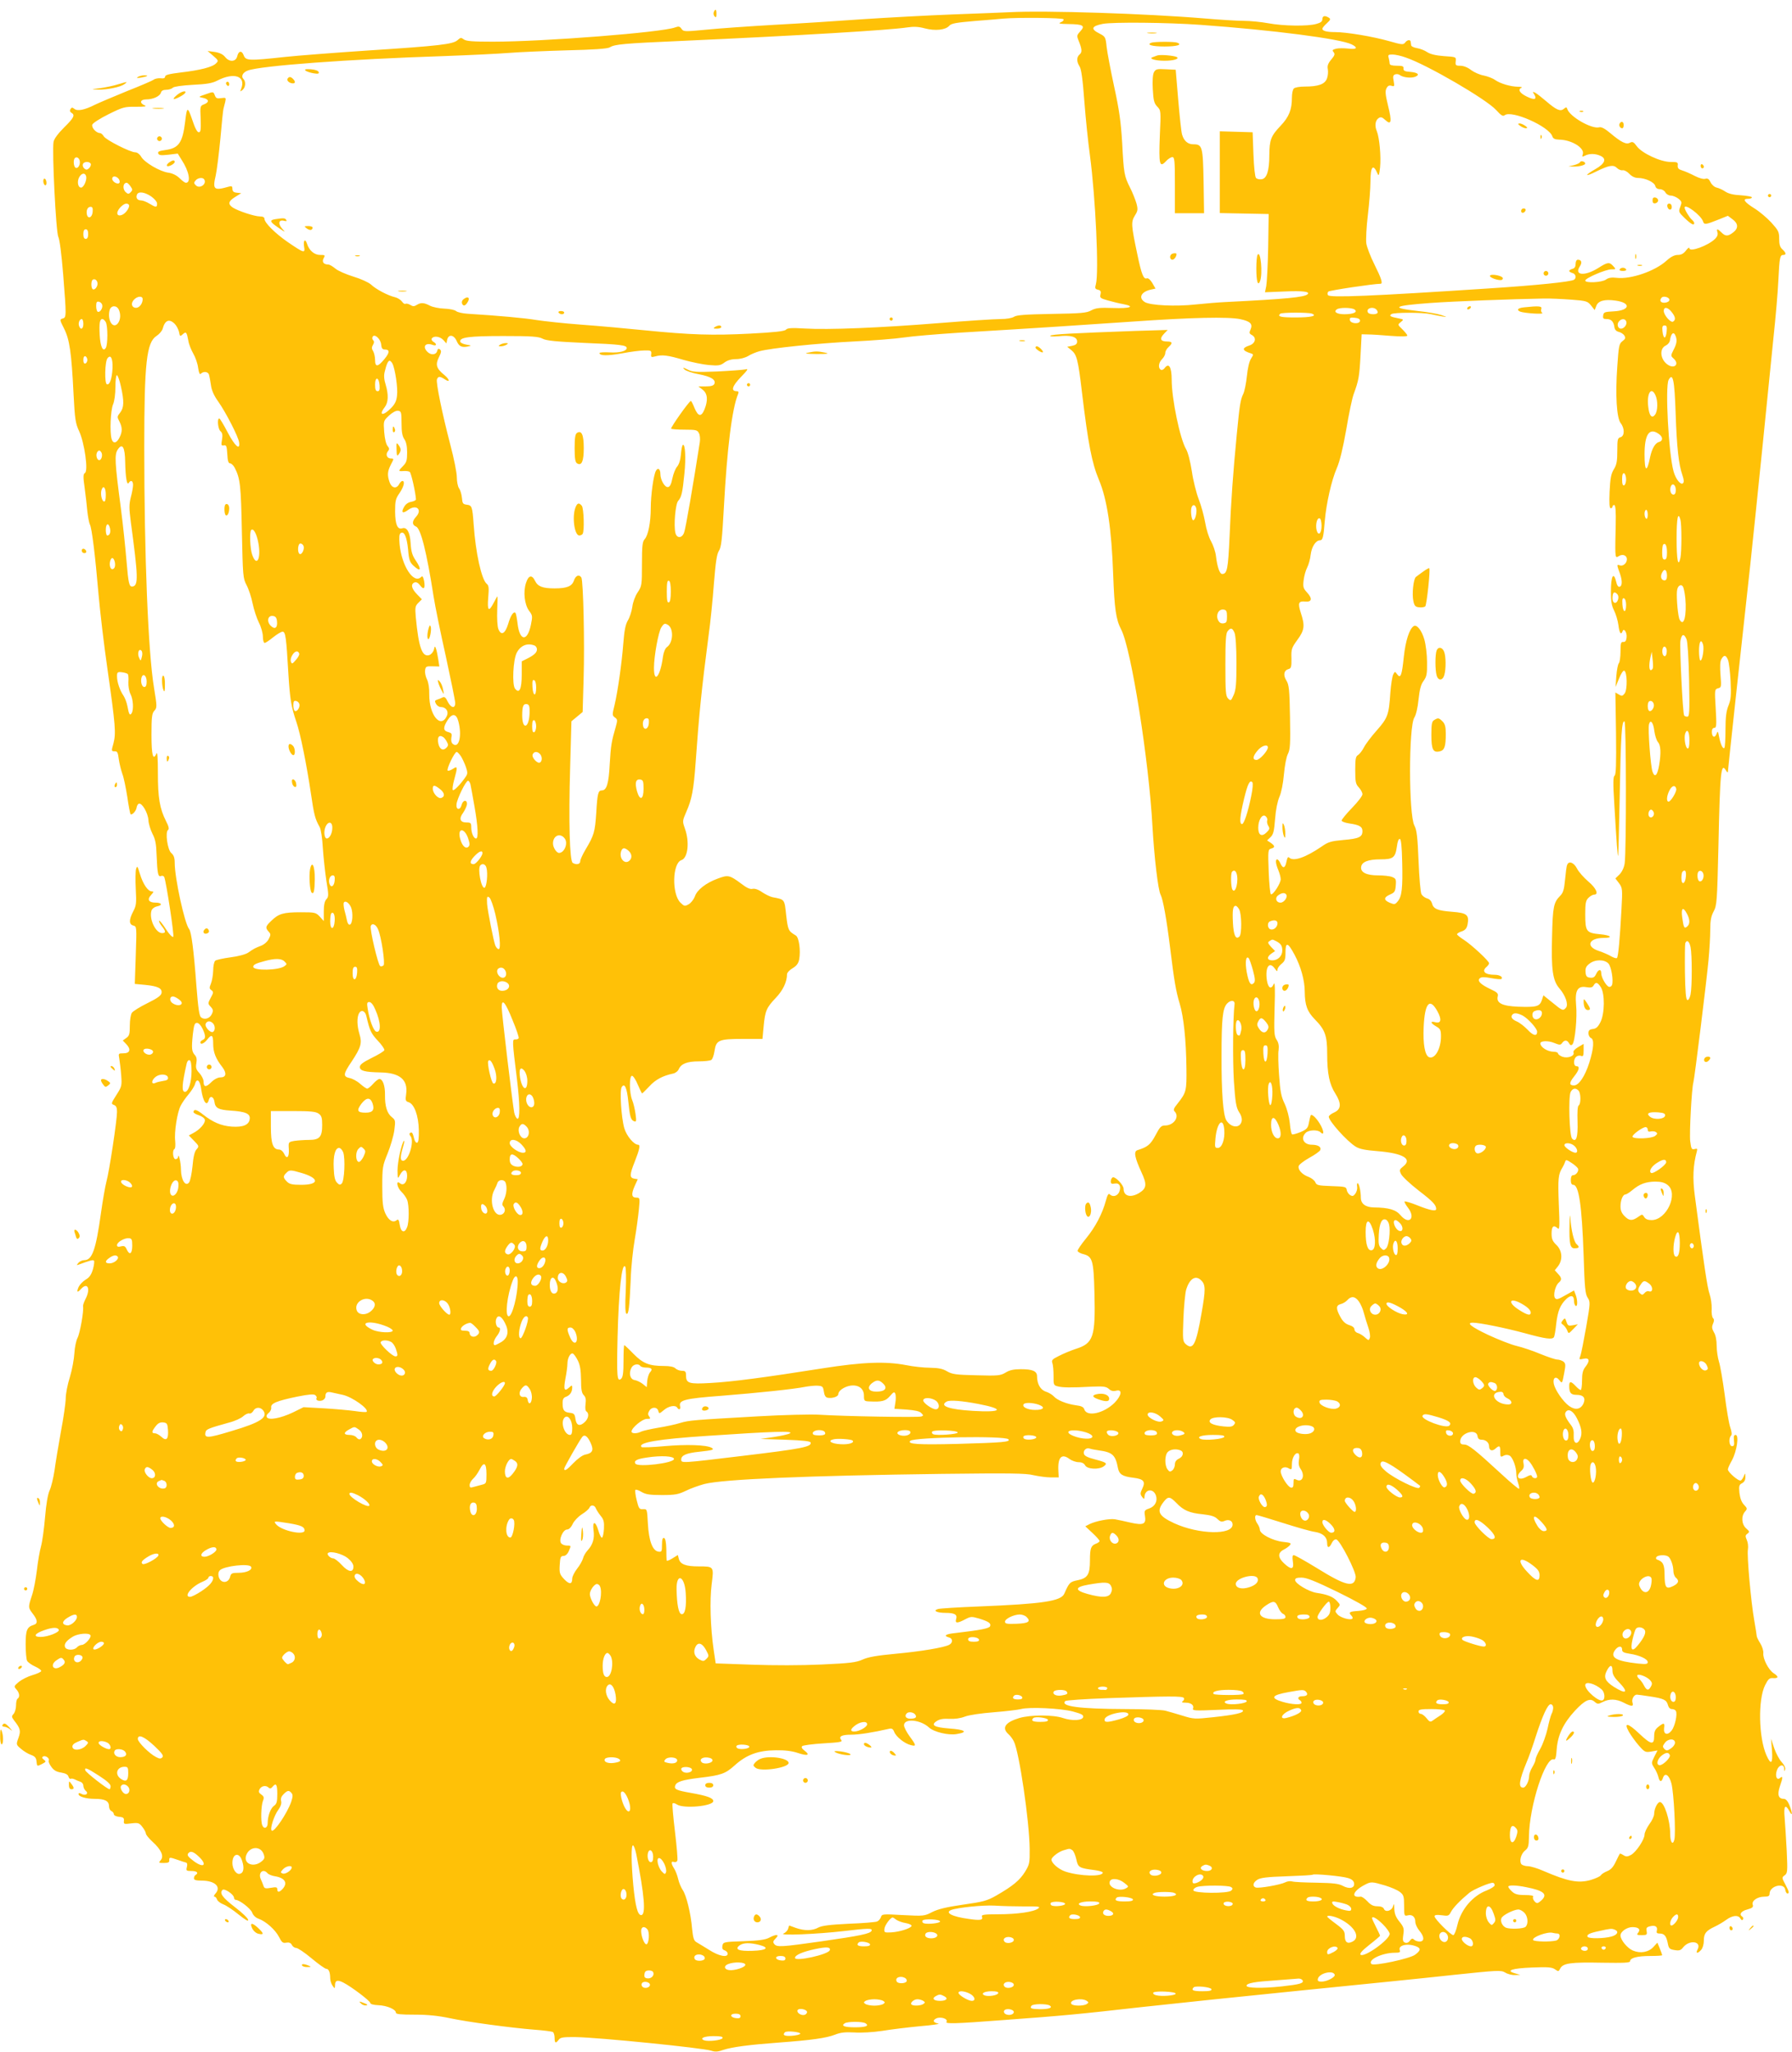 <?xml version="1.0" standalone="no"?>
<!DOCTYPE svg PUBLIC "-//W3C//DTD SVG 20010904//EN"
 "http://www.w3.org/TR/2001/REC-SVG-20010904/DTD/svg10.dtd">
<svg version="1.0" xmlns="http://www.w3.org/2000/svg"
 width="1118pt" height="1280pt" viewBox="0 0 1118 1280"
 preserveAspectRatio="xMidYMid meet">
<g transform="translate(0,1280) scale(0.1,-0.1)"
fill="#ffc107" stroke="none">
<path d="M4453 12724 c-3 -8 -1 -20 6 -27 8 -8 11 -4 11 16 0 30 -7 35 -17 11z"/>
<path d="M6300 12724 c-36 -2 -195 -8 -355 -14 -159 -6 -414 -20 -565 -30
-151 -11 -400 -27 -552 -35 -153 -9 -342 -22 -420 -30 -137 -13 -144 -13 -156
5 -11 16 -18 17 -40 9 -81 -31 -820 -89 -1138 -89 -123 0 -165 3 -180 14 -17
13 -21 12 -39 -4 -28 -26 -113 -36 -560 -65 -209 -14 -441 -32 -515 -40 -231
-25 -247 -24 -260 11 -12 31 -32 27 -40 -7 -8 -35 -49 -38 -75 -5 -14 17 -34
27 -65 32 l-45 6 35 -30 c33 -28 34 -32 18 -47 -21 -23 -99 -43 -220 -57 -72
-9 -98 -15 -98 -26 0 -9 -9 -13 -29 -10 -16 1 -35 -3 -42 -9 -8 -6 -82 -38
-166 -71 -83 -34 -173 -72 -200 -85 -65 -33 -110 -42 -129 -26 -13 10 -17 10
-24 -1 -6 -10 -4 -17 5 -23 25 -14 17 -31 -45 -92 -38 -38 -62 -70 -66 -90
-10 -57 15 -564 30 -593 8 -16 20 -109 30 -232 21 -266 21 -271 -4 -277 -18
-5 -18 -8 10 -63 34 -68 46 -147 59 -410 8 -156 12 -181 35 -230 33 -72 58
-247 36 -260 -11 -7 -12 -23 -2 -92 6 -45 14 -112 17 -148 4 -35 11 -72 16
-82 12 -22 33 -191 54 -438 9 -102 33 -309 55 -460 51 -358 54 -403 38 -466
-14 -48 -13 -50 6 -50 18 1 22 -7 27 -49 4 -27 14 -68 22 -91 9 -22 22 -87 31
-143 8 -57 18 -106 20 -109 9 -9 35 19 38 40 2 12 8 23 14 25 20 7 57 -57 60
-102 1 -23 13 -61 25 -85 18 -34 24 -64 26 -134 5 -117 9 -137 28 -130 8 4 17
0 20 -7 14 -40 63 -365 56 -372 -5 -5 -25 15 -46 48 -20 31 -39 55 -42 52 -3
-3 4 -18 16 -33 26 -33 27 -44 2 -44 -40 0 -82 89 -66 140 4 12 18 23 36 27
35 7 28 23 -10 23 -43 0 -55 19 -29 47 17 19 19 23 5 23 -24 0 -55 46 -74 109
-15 50 -17 53 -24 31 -4 -14 -5 -70 -2 -125 5 -89 3 -104 -16 -140 -27 -52
-27 -81 1 -88 21 -6 21 -7 15 -185 l-6 -179 64 -6 c80 -8 107 -21 103 -50 -2
-16 -25 -33 -88 -64 -47 -23 -90 -50 -97 -60 -7 -9 -13 -45 -13 -79 0 -53 -3
-65 -22 -78 l-22 -16 23 -24 c30 -32 22 -56 -20 -56 -30 0 -31 -1 -25 -32 3
-18 9 -64 12 -103 5 -67 4 -72 -30 -125 -33 -52 -34 -55 -15 -62 14 -5 19 -17
19 -43 0 -52 -48 -370 -66 -435 -8 -30 -23 -118 -34 -195 -32 -231 -55 -295
-104 -295 -13 0 -30 -8 -37 -17 -12 -14 -12 -16 1 -11 74 27 90 31 96 25 4 -3
1 -27 -6 -53 -10 -34 -22 -52 -45 -65 -18 -11 -37 -31 -44 -45 -15 -34 -9 -40
14 -14 42 46 62 1 28 -63 -9 -18 -16 -38 -15 -45 6 -27 -19 -167 -34 -196 -9
-17 -18 -60 -20 -96 -2 -36 -14 -103 -28 -149 -15 -47 -26 -106 -26 -132 0
-26 -13 -120 -30 -208 -16 -88 -34 -198 -40 -243 -7 -45 -20 -101 -30 -123
-12 -26 -22 -86 -29 -169 -6 -70 -17 -151 -25 -180 -8 -28 -20 -96 -26 -151
-7 -55 -20 -126 -31 -157 -24 -73 -24 -75 6 -114 30 -39 32 -61 5 -69 -42 -13
-50 -33 -50 -121 0 -47 4 -93 9 -103 6 -10 28 -26 51 -36 22 -10 39 -23 37
-28 -2 -6 -26 -17 -54 -25 -28 -8 -66 -27 -85 -42 -32 -27 -32 -29 -16 -47 20
-22 23 -48 8 -58 -6 -3 -10 -22 -10 -42 0 -20 -7 -44 -15 -53 -14 -15 -13 -19
3 -41 39 -50 43 -64 27 -109 -15 -41 -15 -42 16 -68 17 -15 45 -32 63 -38 24
-9 32 -18 34 -42 3 -30 3 -30 33 -15 27 14 28 16 13 27 -12 10 -14 15 -5 20
14 9 43 -12 35 -25 -3 -5 4 -23 16 -39 15 -22 33 -32 62 -36 28 -5 42 -13 45
-25 3 -10 9 -16 14 -14 4 3 16 1 26 -4 10 -5 26 -12 36 -15 9 -3 17 -14 17
-24 0 -11 7 -25 15 -32 21 -17 -1 -33 -27 -19 -12 7 -18 6 -18 -1 0 -16 46
-30 101 -30 63 0 89 -13 89 -46 0 -13 7 -27 15 -30 8 -4 15 -12 15 -19 0 -8
14 -15 32 -17 27 -2 33 -7 31 -25 -2 -21 0 -22 46 -16 43 5 50 3 69 -22 12
-15 22 -34 22 -41 0 -8 19 -31 42 -52 54 -49 72 -90 51 -114 -15 -17 -14 -18
19 -18 28 0 35 4 34 17 -1 20 2 20 54 2 19 -7 41 -14 49 -16 9 -2 11 -11 7
-28 -6 -23 -4 -25 29 -25 34 0 46 -12 25 -25 -6 -3 -10 -13 -10 -21 0 -10 13
-14 48 -14 83 0 124 -39 86 -81 -9 -10 -12 -19 -6 -19 6 0 13 -8 16 -18 4 -10
21 -23 39 -30 17 -6 61 -35 95 -63 45 -36 63 -46 60 -33 -2 10 -39 46 -83 79
-78 60 -97 87 -77 107 12 12 72 -29 72 -49 0 -7 5 -13 10 -13 24 0 93 -54 103
-79 6 -17 22 -33 41 -39 46 -17 104 -69 127 -114 17 -34 24 -39 45 -35 17 3
28 -1 35 -14 5 -11 18 -19 27 -19 10 0 53 -29 96 -65 43 -36 84 -65 91 -65 16
0 25 -22 25 -59 0 -15 7 -36 15 -47 14 -19 14 -19 15 3 0 31 15 36 52 17 51
-26 168 -115 168 -127 0 -7 20 -13 50 -14 54 -2 110 -26 110 -47 0 -9 28 -12
118 -12 82 0 147 -7 218 -22 113 -24 379 -60 530 -72 56 -4 107 -11 113 -14 6
-4 11 -20 11 -37 0 -33 7 -37 26 -11 10 14 28 17 106 16 142 -2 797 -68 846
-85 23 -8 41 -7 74 5 55 18 159 32 348 46 203 15 295 28 349 49 35 14 63 17
121 14 44 -3 116 1 175 10 55 9 161 22 235 29 74 6 126 14 115 16 -34 7 -39
20 -13 33 28 12 74 -3 63 -22 -9 -13 51 -12 352 11 381 28 475 37 863 81 190
21 640 68 1000 104 360 36 787 79 949 97 276 29 295 30 321 15 15 -10 43 -17
62 -16 l33 1 -34 10 c-60 17 -19 31 107 36 99 4 124 2 143 -11 21 -15 23 -15
33 5 17 33 66 40 259 36 139 -2 177 -1 177 10 0 20 46 32 126 32 41 0 74 2 74
5 0 3 -7 22 -15 42 l-15 36 -24 -26 c-31 -34 -82 -43 -129 -23 -34 14 -77 66
-77 94 0 24 40 52 74 52 39 0 53 -14 36 -35 -11 -13 -7 -15 22 -15 32 0 35 2
31 25 -4 19 0 25 20 30 33 9 50 -2 44 -26 -4 -15 0 -19 18 -19 29 0 41 -16 50
-61 6 -32 11 -37 42 -42 30 -5 39 -2 54 17 39 49 117 38 90 -13 -14 -26 0 -28
22 -3 10 11 17 35 17 59 0 44 14 61 70 87 19 9 50 27 69 41 39 29 76 32 89 9
6 -11 12 -13 16 -6 3 6 2 13 -4 17 -22 14 -8 35 31 45 32 9 39 15 34 30 -8 24
29 50 72 50 25 0 33 4 33 18 0 50 91 72 98 25 2 -13 8 -23 13 -23 14 0 11 11
-13 57 -22 41 -22 43 -4 56 18 13 19 24 13 153 -4 76 -10 169 -13 206 -7 74 4
89 30 41 20 -37 20 -13 0 37 -10 26 -23 40 -34 40 -35 0 -43 25 -26 77 20 58
20 69 1 53 -20 -17 -32 12 -19 49 12 34 44 41 45 9 1 -18 2 -19 6 -5 3 12 -6
30 -22 47 -14 15 -35 54 -46 86 l-20 59 6 -72 c6 -85 -6 -95 -35 -30 -48 110
-53 345 -8 436 20 39 27 46 51 44 34 -2 35 10 2 31 -32 21 -67 90 -64 124 2
15 -7 43 -19 62 -12 19 -22 40 -22 45 0 6 -7 48 -15 95 -21 118 -47 408 -40
446 3 18 0 44 -7 59 -10 23 -10 29 4 39 14 11 14 14 -8 33 -29 26 -32 77 -7
105 15 17 15 20 -7 43 -15 16 -24 41 -28 74 -4 42 -2 51 17 60 14 8 21 21 20
39 0 25 -1 26 -9 6 -5 -12 -13 -25 -19 -28 -12 -8 -81 51 -81 69 0 7 12 33 26
58 30 56 45 157 22 157 -10 0 -13 -9 -10 -35 3 -27 1 -35 -12 -35 -18 0 -23
49 -6 66 6 6 4 24 -5 51 -8 22 -24 115 -35 205 -12 89 -28 182 -36 206 -7 23
-14 68 -14 98 0 34 -6 67 -17 84 -13 23 -14 34 -6 53 8 18 8 28 0 36 -6 6 -10
32 -8 58 1 27 -5 67 -13 91 -14 38 -37 194 -92 612 -15 111 -11 193 12 277 5
18 3 21 -14 16 -18 -4 -21 1 -27 49 -6 48 9 331 20 368 7 25 83 638 94 760 6
63 11 149 11 190 0 58 5 85 21 115 20 37 22 60 30 405 10 473 16 528 48 473 6
-10 11 -13 11 -7 0 11 91 853 140 1294 16 151 50 478 75 725 25 248 56 556 69
685 14 129 28 293 31 364 7 141 10 156 31 156 20 0 17 14 -6 35 -15 13 -20 31
-20 66 0 43 -5 52 -49 101 -27 29 -74 69 -105 88 -64 40 -77 60 -41 60 14 0
25 4 25 9 0 5 -31 10 -68 13 -47 2 -78 10 -98 23 -16 11 -40 22 -54 25 -14 3
-30 17 -38 33 -10 21 -18 26 -33 22 -11 -4 -39 4 -66 18 -27 14 -61 29 -78 34
-23 7 -29 14 -28 31 3 20 -2 22 -45 22 -62 0 -180 55 -211 99 -19 26 -26 29
-42 21 -23 -13 -54 2 -123 60 -33 28 -56 40 -69 36 -47 -12 -183 66 -199 114
-4 13 -7 13 -22 1 -21 -18 -46 -7 -110 48 -26 22 -56 46 -67 52 -18 9 -19 8
-7 -10 19 -32 1 -37 -47 -13 -44 21 -58 45 -32 55 6 3 -4 6 -23 6 -48 1 -110
20 -142 42 -15 11 -47 23 -71 28 -24 4 -60 20 -79 34 -21 17 -48 27 -67 27
-29 0 -32 3 -29 28 3 27 3 27 -73 32 -52 4 -85 12 -105 25 -16 11 -45 22 -64
25 -19 3 -36 11 -36 18 -1 6 -2 17 -3 22 -2 15 -22 12 -35 -6 -11 -14 -21 -13
-101 10 -99 28 -264 56 -337 56 -50 0 -78 7 -78 21 0 4 12 20 28 34 23 21 25
27 12 35 -24 15 -40 12 -40 -10 0 -14 -11 -22 -37 -29 -55 -16 -209 -13 -300
4 -43 8 -112 15 -153 15 -41 0 -151 7 -245 15 -357 30 -996 51 -1215 39z m335
-44 c3 -6 -4 -14 -17 -19 -18 -8 -7 -10 47 -11 92 -1 108 -10 75 -45 -22 -24
-23 -28 -11 -58 22 -54 23 -73 7 -86 -20 -17 -20 -45 -1 -75 11 -16 20 -81 30
-217 8 -107 24 -259 35 -339 35 -263 57 -732 37 -803 -7 -24 -5 -30 13 -34 17
-4 20 -11 16 -29 -6 -21 -1 -25 46 -38 29 -8 72 -19 96 -23 78 -15 42 -28 -65
-24 -84 3 -107 0 -135 -15 -28 -16 -63 -19 -247 -22 -165 -3 -219 -7 -235 -18
-13 -8 -45 -14 -84 -14 -35 0 -206 -11 -380 -25 -374 -30 -696 -43 -842 -34
-81 5 -108 3 -116 -7 -8 -10 -71 -17 -225 -25 -236 -12 -367 -8 -659 21 -107
11 -284 27 -394 35 -109 8 -235 22 -280 29 -70 12 -235 27 -428 39 -31 2 -64
9 -73 17 -8 7 -41 14 -73 15 -31 1 -71 9 -89 18 -38 20 -57 21 -83 5 -16 -10
-24 -10 -40 0 -12 7 -25 10 -30 7 -5 -3 -15 3 -22 14 -8 11 -27 23 -43 27 -44
10 -120 50 -150 79 -16 14 -64 36 -111 50 -45 14 -96 36 -112 50 -17 14 -36
25 -43 25 -30 0 -42 16 -30 39 11 20 9 21 -23 21 -35 0 -68 28 -81 71 -11 33
-24 20 -18 -18 8 -45 1 -43 -103 28 -79 55 -144 120 -144 144 0 10 -10 15 -28
15 -34 0 -136 34 -169 55 -33 22 -29 40 15 67 l37 23 -28 3 c-20 2 -27 9 -27
24 0 16 -4 19 -22 14 -94 -27 -103 -19 -82 70 7 32 20 136 29 230 8 95 17 178
19 185 2 8 7 27 11 43 6 27 5 28 -25 24 -26 -4 -33 -1 -40 18 -9 23 -9 23 -57
6 -46 -16 -47 -16 -19 -22 39 -7 44 -27 11 -40 -27 -10 -27 -11 -23 -93 2 -68
0 -82 -12 -82 -10 0 -24 27 -41 79 -29 84 -33 82 -44 -14 -16 -131 -40 -165
-125 -176 -37 -5 -47 -10 -43 -21 5 -12 18 -13 64 -8 l58 7 24 -39 c47 -71 60
-143 27 -143 -7 0 -24 13 -40 29 -19 18 -43 30 -70 34 -52 7 -148 63 -169 99
-9 16 -25 28 -37 28 -31 0 -181 76 -196 99 -7 12 -18 21 -24 21 -24 0 -55 35
-48 53 3 9 49 39 102 65 89 44 100 47 170 46 57 0 70 2 54 9 -34 15 -27 37 11
37 42 0 85 20 91 42 3 12 14 18 33 18 16 0 35 6 41 13 8 7 56 14 125 18 86 4
121 10 152 26 106 55 182 28 149 -52 -7 -18 -6 -18 9 -6 19 15 22 52 6 68 -17
17 -4 42 27 53 77 30 632 71 1219 90 165 6 350 15 410 20 61 5 223 12 360 16
171 4 256 10 270 19 31 19 84 24 450 40 748 34 1294 67 1405 84 40 6 70 5 110
-6 65 -17 129 -10 152 16 13 15 42 20 159 30 79 6 160 13 179 15 93 8 369 5
375 -4z m855 -35 c447 -32 874 -87 943 -122 42 -21 32 -33 -22 -26 -27 3 -61
3 -76 -1 -22 -6 -25 -9 -15 -21 10 -12 7 -21 -15 -47 -20 -24 -25 -39 -21 -59
3 -16 1 -42 -5 -58 -13 -36 -53 -51 -139 -51 -31 0 -61 -5 -68 -12 -7 -7 -12
-32 -12 -57 0 -75 -18 -120 -70 -175 -61 -64 -70 -88 -71 -184 0 -98 -16 -146
-48 -150 -13 -2 -28 1 -35 8 -6 6 -13 66 -16 148 l-5 137 -102 3 -103 3 0
-255 0 -255 153 -3 152 -3 -3 -205 c-2 -113 -8 -222 -12 -244 l-8 -39 123 5
c114 5 159 -1 143 -17 -19 -19 -132 -30 -513 -49 -44 -2 -127 -9 -185 -15
-125 -14 -285 -6 -318 15 -42 27 -22 65 40 78 l27 6 -20 35 c-12 20 -26 32
-34 29 -20 -8 -33 23 -59 148 -39 185 -40 203 -16 243 19 30 20 39 10 77 -7
23 -24 67 -40 98 -36 72 -39 87 -49 280 -8 131 -18 203 -50 350 -22 102 -43
213 -47 248 -6 60 -8 64 -45 83 -56 28 -50 46 21 60 63 12 400 9 610 -6z
m1281 -204 c133 -45 502 -260 563 -327 31 -34 42 -41 53 -33 42 35 279 -70
298 -132 5 -14 16 -19 43 -20 77 -1 159 -52 147 -90 -6 -18 -4 -19 13 -10 27
14 65 14 97 -1 40 -18 29 -48 -32 -83 -70 -40 -67 -51 5 -15 79 39 108 44 129
23 10 -10 26 -17 36 -15 10 2 29 -8 42 -22 16 -17 35 -26 55 -26 44 0 101 -26
107 -50 3 -13 14 -20 29 -20 13 0 28 -9 34 -20 6 -11 21 -20 34 -20 13 0 34
-9 47 -19 22 -18 23 -22 12 -51 -12 -31 -10 -34 28 -71 40 -38 59 -48 59 -30
0 5 -7 14 -16 22 -14 12 -44 61 -44 74 0 29 103 -48 115 -86 7 -22 16 -21 103
14 l52 21 28 -21 c37 -27 39 -56 6 -82 -33 -26 -49 -26 -74 -1 -25 25 -33 25
-25 1 4 -13 -1 -27 -14 -40 -43 -43 -161 -86 -161 -59 0 7 -10 1 -21 -14 -15
-20 -30 -28 -51 -28 -21 0 -43 -11 -71 -36 -71 -65 -222 -117 -310 -107 -32 4
-52 1 -68 -11 -26 -18 -129 -23 -129 -6 0 15 128 70 163 70 29 0 30 0 12 20
-24 27 -36 25 -91 -10 -85 -54 -155 -49 -118 8 16 24 11 42 -12 42 -8 0 -14
-10 -14 -26 0 -17 -6 -28 -20 -31 -11 -3 -20 -9 -20 -13 0 -4 9 -10 20 -13 21
-5 27 -31 10 -42 -21 -13 -237 -35 -530 -54 -731 -48 -994 -59 -1005 -42 -4 7
-3 17 2 22 8 8 284 49 326 49 16 0 5 34 -38 120 -25 50 -48 110 -51 133 -3 23
1 103 10 177 9 74 16 167 16 205 0 99 17 117 45 50 7 -15 10 -5 15 40 7 69 -4
186 -20 226 -15 35 -10 69 12 83 13 8 22 5 41 -13 37 -34 42 -11 17 89 -17 70
-19 92 -10 109 8 16 17 20 31 16 18 -6 20 -4 14 29 -6 28 -4 37 9 42 9 3 22 2
29 -4 19 -15 69 -21 96 -11 32 13 17 27 -34 31 -31 2 -40 7 -39 21 2 14 -6 17
-42 17 -28 0 -44 4 -44 13 0 6 -3 22 -6 35 -6 19 -3 22 23 22 17 0 54 -8 84
-19z m-8273 -647 c3 -25 -13 -48 -27 -40 -12 8 -15 49 -4 60 11 11 28 1 31
-20z m68 -15 c3 -6 -1 -18 -9 -27 -13 -12 -19 -13 -31 -3 -8 7 -12 19 -9 27 6
17 39 19 49 3z m-28 -81 c4 -23 -16 -68 -32 -68 -21 0 -27 41 -10 68 16 25 37
25 42 0z m202 -13 c6 -8 9 -19 5 -25 -9 -14 -45 6 -45 25 0 19 24 19 40 0z
m534 -4 c18 -29 -28 -61 -52 -37 -13 12 -13 18 -2 30 14 18 46 21 54 7z m-460
-43 c14 -20 14 -24 1 -37 -11 -12 -17 -12 -29 -1 -23 19 -20 60 5 60 4 0 15
-10 23 -22z m129 -63 c21 -15 37 -34 37 -45 0 -25 -7 -25 -48 0 -18 11 -41 20
-52 20 -22 0 -34 15 -26 35 8 23 47 18 89 -10z m-140 -51 c11 -11 -15 -52 -39
-63 -35 -16 -44 12 -14 45 23 24 41 30 53 18z m-225 -46 c-3 -36 -30 -46 -36
-15 -5 26 5 47 23 47 12 0 15 -8 13 -32z m-28 -138 c0 -20 -5 -30 -15 -30 -10
0 -15 10 -15 30 0 20 5 30 15 30 10 0 15 -10 15 -30z m58 -304 c4 -20 -16 -48
-29 -40 -11 6 -12 48 -2 58 11 10 28 1 31 -18z m282 -102 c0 -27 -20 -54 -41
-54 -27 0 -35 27 -14 50 22 24 55 26 55 4z m9525 -4 c0 -9 -11 -16 -27 -18
-27 -3 -38 14 -21 32 12 12 48 2 48 -14z m-611 1 c93 -7 101 -10 122 -36 l23
-29 10 26 c12 32 51 43 121 33 99 -14 89 -62 -13 -67 -56 -3 -62 -5 -65 -25
-3 -19 1 -23 21 -23 29 0 44 -15 49 -50 2 -16 11 -26 27 -30 13 -3 29 -13 35
-23 9 -14 7 -21 -12 -35 -21 -16 -23 -29 -32 -157 -13 -179 -4 -321 21 -354
26 -33 25 -81 -1 -88 -18 -5 -20 -14 -20 -85 0 -65 -4 -87 -22 -116 -17 -28
-22 -55 -26 -138 -3 -74 -1 -104 7 -104 6 0 11 5 11 10 0 6 5 10 11 10 8 0 11
-38 9 -127 -2 -71 -3 -145 -2 -166 2 -34 4 -36 21 -26 24 16 51 5 51 -19 0
-25 -25 -46 -45 -38 -19 7 -19 4 2 -53 16 -47 14 -81 -6 -81 -6 0 -14 12 -17
28 -17 71 -34 42 -34 -60 0 -59 5 -87 20 -116 11 -22 23 -62 27 -91 6 -49 16
-65 26 -38 8 23 29 -9 25 -39 -2 -20 -8 -29 -20 -28 -15 2 -18 -7 -18 -60 0
-34 -5 -67 -10 -72 -6 -6 -13 -42 -16 -80 l-5 -69 22 53 c11 29 26 51 32 49
19 -6 21 -118 3 -142 -13 -17 -18 -18 -36 -7 l-22 13 4 -256 c2 -191 0 -257
-9 -263 -9 -6 -10 -46 -2 -172 15 -260 21 -332 24 -328 2 2 6 170 10 373 7
385 13 473 30 465 11 -6 12 -810 1 -885 -4 -27 -17 -53 -32 -69 l-26 -25 23
-30 c21 -29 22 -36 15 -163 -10 -185 -20 -295 -28 -303 -4 -4 -20 1 -36 10
-16 10 -51 25 -78 34 -83 27 -63 81 31 81 62 0 45 17 -23 23 -85 8 -92 17 -92
124 0 70 3 86 20 103 11 11 27 20 35 20 31 0 14 40 -36 82 -28 24 -60 60 -70
80 -20 39 -52 51 -62 23 -4 -8 -9 -49 -13 -92 -6 -63 -12 -82 -31 -101 -40
-40 -46 -69 -50 -252 -6 -208 4 -277 46 -325 38 -44 57 -100 41 -120 -18 -21
-22 -20 -84 31 l-57 46 -10 -31 c-14 -39 -33 -44 -148 -40 -99 4 -137 23 -127
64 5 18 -3 26 -44 45 -64 30 -86 53 -67 69 10 8 29 8 71 0 32 -6 60 -8 63 -5
12 12 -11 26 -42 26 -61 0 -84 22 -50 50 8 7 15 17 15 22 0 14 -109 115 -157
146 -24 15 -43 31 -43 35 0 4 13 13 30 18 22 8 31 19 36 44 11 59 -5 71 -96
78 -92 7 -117 18 -126 52 -4 15 -16 28 -30 31 -14 4 -30 16 -36 27 -6 12 -14
105 -18 207 -6 150 -11 193 -26 221 -36 69 -36 619 0 674 10 16 21 60 26 113
7 64 15 94 32 116 19 27 22 43 21 117 0 47 -8 110 -17 141 -16 56 -47 95 -66
83 -27 -17 -51 -90 -62 -192 -12 -117 -20 -138 -42 -108 -13 18 -14 18 -24 -2
-6 -11 -14 -62 -18 -114 -9 -137 -16 -157 -85 -235 -34 -38 -70 -86 -80 -106
-10 -20 -27 -41 -36 -47 -15 -8 -18 -24 -18 -94 0 -75 3 -88 23 -109 12 -13
22 -32 22 -42 0 -10 -29 -48 -65 -85 -36 -37 -65 -73 -65 -79 0 -6 21 -14 48
-18 63 -9 82 -20 82 -48 0 -37 -23 -47 -118 -55 -77 -7 -95 -12 -135 -40 -102
-70 -178 -96 -204 -70 -7 7 -12 0 -17 -25 -8 -42 -22 -46 -38 -11 -6 14 -15
25 -20 25 -12 0 -10 -27 7 -67 8 -19 15 -45 15 -57 0 -25 -47 -99 -61 -94 -5
2 -11 65 -14 141 -5 133 -4 139 15 144 26 7 25 17 -2 36 l-23 15 21 20 c18 17
23 37 29 114 4 57 15 110 27 138 12 27 23 83 28 140 5 54 15 109 25 128 14 28
16 60 13 230 -3 171 -6 201 -23 228 -21 34 -15 63 14 71 16 4 19 14 18 67 -2
57 1 65 37 115 45 61 48 89 21 170 -19 60 -14 73 28 69 42 -4 46 19 11 57 -23
25 -26 34 -21 76 3 26 13 62 22 79 9 17 19 53 22 80 6 50 32 90 58 90 17 0 22
18 30 120 9 108 42 255 75 330 19 44 38 123 59 241 16 97 37 196 46 220 32 87
36 111 43 242 l7 132 40 -1 c22 0 86 -4 143 -9 64 -5 102 -4 102 2 0 5 -14 22
-31 39 -30 29 -30 29 -10 45 20 16 20 17 -17 24 -47 9 -58 15 -41 26 18 11
192 11 244 0 22 -5 56 -12 75 -15 31 -5 30 -4 -8 9 -24 8 -89 19 -145 25 -176
20 -156 33 73 50 150 11 520 25 710 28 41 1 120 -3 174 -7z m-9166 -34 c4 -21
-16 -49 -29 -41 -5 3 -9 19 -9 35 0 24 4 30 17 27 10 -2 19 -11 21 -21z m102
-26 c14 -28 13 -64 -4 -87 -31 -40 -68 19 -52 82 8 29 41 32 56 5z m7710 -1
c24 -16 -6 -30 -62 -30 -48 0 -71 15 -47 31 19 12 90 11 109 -1z m139 -3 c6
-8 8 -17 4 -20 -10 -11 -51 -8 -58 3 -17 27 33 42 54 17z m1840 -13 c24 -30
27 -49 9 -60 -14 -9 -58 40 -58 67 0 27 25 24 49 -7z m-2245 -10 c37 -14 -3
-24 -100 -24 -95 0 -116 5 -97 23 8 9 176 9 197 1z m-445 -35 c62 -13 78 -30
63 -64 -10 -21 -8 -26 9 -35 30 -17 21 -53 -17 -65 -48 -16 -45 -32 10 -49 17
-6 17 -7 1 -33 -11 -16 -21 -60 -26 -110 -5 -46 -15 -96 -23 -111 -17 -35 -22
-66 -40 -252 -23 -238 -36 -416 -45 -638 -9 -201 -15 -232 -46 -232 -16 0 -31
45 -39 113 -3 26 -17 67 -30 90 -14 24 -30 75 -37 117 -7 41 -25 107 -40 145
-15 39 -35 117 -43 174 -10 63 -24 118 -36 139 -38 64 -90 313 -90 433 0 81
-18 109 -45 72 -7 -9 -17 -13 -23 -9 -18 11 -14 44 8 66 11 11 20 28 20 38 0
11 9 27 20 37 28 25 25 35 -9 35 -41 0 -48 17 -20 47 l24 25 -200 -6 c-389
-14 -523 -21 -532 -30 -5 -5 18 -6 54 -3 74 8 113 -4 113 -33 0 -15 -8 -22
-31 -27 l-31 -6 26 -21 c34 -28 42 -59 66 -261 39 -326 62 -442 106 -548 51
-120 79 -306 89 -592 8 -213 17 -278 50 -342 63 -121 173 -819 195 -1227 11
-192 35 -398 51 -427 15 -29 37 -151 59 -329 26 -211 36 -270 60 -350 25 -83
40 -229 42 -400 2 -145 -1 -154 -55 -223 -24 -29 -28 -40 -19 -49 33 -33 -4
-88 -60 -88 -23 0 -32 -9 -59 -61 -32 -59 -49 -73 -113 -93 -24 -8 -17 -45 25
-137 36 -77 33 -101 -14 -130 -53 -32 -97 -20 -97 26 0 25 -54 80 -69 71 -6
-4 -11 -15 -11 -25 0 -14 6 -17 25 -13 30 5 42 -19 27 -54 -12 -25 -40 -32
-59 -13 -7 7 -14 -4 -23 -38 -23 -85 -66 -166 -124 -237 -31 -38 -55 -73 -53
-79 2 -6 18 -15 35 -19 58 -15 65 -39 70 -241 7 -277 -6 -316 -118 -351 -30
-10 -76 -29 -103 -43 -43 -21 -48 -27 -41 -46 4 -12 7 -48 7 -80 -1 -54 1 -58
26 -64 29 -8 82 -9 212 -2 73 3 90 1 107 -14 14 -13 28 -16 46 -11 40 10 34
-30 -11 -76 -67 -66 -172 -89 -188 -41 -4 15 -19 22 -53 26 -57 8 -116 31
-138 56 -9 10 -31 23 -49 29 -34 11 -55 48 -55 96 0 32 -28 44 -101 44 -45 0
-71 -6 -95 -21 -32 -19 -46 -21 -182 -17 -129 3 -151 6 -184 25 -27 16 -53 21
-105 22 -37 0 -104 7 -148 16 -130 25 -271 20 -525 -20 -354 -56 -565 -84
-697 -91 -136 -8 -153 -2 -153 47 0 24 -4 29 -26 29 -14 0 -32 7 -40 15 -10
10 -35 15 -72 15 -92 0 -131 16 -190 76 -29 30 -55 54 -57 54 -3 0 -5 -44 -5
-99 0 -75 -4 -101 -15 -111 -25 -21 -28 10 -22 263 7 286 27 468 48 436 5 -8
6 -74 3 -150 -5 -93 -3 -138 4 -143 14 -8 19 39 27 214 2 74 14 186 25 249 11
63 22 148 26 188 7 70 6 73 -15 73 -31 0 -34 20 -12 71 l20 44 -20 3 c-32 5
-32 24 1 106 31 79 36 106 21 106 -26 0 -72 55 -86 103 -19 65 -30 237 -16
257 18 27 32 -3 41 -91 10 -96 15 -115 37 -123 13 -5 14 2 8 46 -4 29 -13 68
-21 87 -18 44 -19 151 -1 151 7 0 24 -25 36 -55 13 -30 25 -55 27 -55 2 0 22
20 45 44 38 42 83 66 149 80 14 3 30 15 35 28 15 33 52 48 125 48 36 0 71 4
78 9 7 4 16 30 20 57 10 67 27 74 178 74 l121 0 7 76 c9 98 17 118 76 180 45
47 70 100 70 147 0 10 16 27 35 38 25 15 36 30 41 55 10 56 -1 137 -21 149
-47 28 -49 33 -60 126 -11 102 -8 98 -86 113 -14 3 -43 17 -64 31 -24 17 -46
24 -60 21 -15 -4 -37 6 -73 34 -70 52 -80 54 -144 30 -74 -27 -130 -71 -143
-112 -7 -18 -24 -40 -38 -48 -25 -14 -28 -13 -52 10 -55 55 -50 247 6 265 41
13 52 114 22 197 -16 46 -16 47 9 105 34 76 46 138 58 308 21 298 38 464 80
785 12 85 27 234 34 331 11 135 18 182 31 203 15 23 20 69 31 269 20 371 51
619 89 710 5 12 2 17 -9 17 -38 0 -28 32 25 87 45 46 50 55 29 49 -14 -3 -93
-9 -175 -13 -132 -5 -155 -4 -185 12 -30 15 -33 15 -20 1 9 -9 49 -23 89 -30
77 -15 108 -34 98 -60 -5 -11 -20 -16 -53 -16 l-47 0 27 -21 c31 -24 34 -66
11 -123 -20 -48 -39 -45 -62 9 -10 25 -20 45 -23 44 -11 -1 -128 -167 -123
-173 4 -3 41 -6 84 -6 69 0 80 -2 89 -21 7 -11 9 -37 6 -57 -41 -263 -89 -543
-98 -564 -13 -36 -45 -37 -54 -3 -12 46 0 182 17 201 21 24 27 50 39 171 10
96 5 187 -10 178 -4 -3 -10 -29 -12 -60 -3 -35 -12 -62 -24 -76 -10 -11 -23
-44 -29 -72 -7 -36 -15 -53 -27 -55 -20 -4 -48 44 -48 82 0 31 -16 42 -28 19
-15 -27 -32 -153 -32 -231 0 -90 -16 -171 -38 -195 -14 -16 -17 -40 -17 -156
0 -131 -1 -137 -27 -176 -15 -22 -30 -62 -33 -90 -4 -27 -16 -66 -28 -85 -15
-26 -22 -63 -28 -140 -10 -129 -35 -303 -55 -388 -15 -60 -15 -64 2 -77 17
-12 17 -17 6 -57 -27 -92 -31 -117 -38 -233 -6 -121 -19 -165 -49 -165 -23 0
-28 -18 -35 -139 -8 -121 -14 -141 -67 -230 -18 -30 -33 -63 -33 -73 0 -19
-25 -24 -47 -10 -19 12 -26 257 -16 595 l8 288 35 29 35 29 6 208 c7 226 -2
610 -14 631 -14 21 -35 13 -46 -18 -12 -37 -44 -50 -121 -50 -75 0 -105 12
-122 47 -19 40 -41 35 -56 -12 -19 -55 -10 -136 19 -175 22 -29 22 -34 11 -88
-22 -106 -70 -102 -83 8 -4 34 -10 64 -13 67 -12 12 -31 -17 -46 -70 -19 -61
-44 -74 -61 -30 -6 16 -9 66 -7 116 2 48 3 87 1 87 -1 0 -12 -18 -23 -40 -31
-60 -41 -50 -34 33 5 60 4 75 -10 86 -32 27 -69 194 -81 371 -8 111 -11 118
-43 122 -24 3 -27 8 -30 42 -2 22 -10 49 -18 60 -8 11 -14 43 -14 70 0 27 -18
117 -40 200 -52 199 -91 391 -84 410 8 20 18 20 49 0 35 -23 31 -1 -4 28 -48
39 -56 63 -33 109 15 30 17 41 7 49 -9 8 -14 5 -18 -10 -6 -24 -39 -27 -61 -4
-32 32 -12 59 32 43 26 -10 30 5 6 19 -9 5 -14 14 -10 21 12 18 51 13 72 -10
l19 -21 5 24 c9 35 42 30 59 -9 15 -34 31 -42 71 -34 23 5 22 6 -9 11 -19 3
-36 11 -39 17 -9 29 52 37 268 37 178 0 220 -3 246 -17 23 -12 83 -18 260 -26
224 -9 264 -14 264 -32 0 -19 -46 -31 -106 -27 -35 2 -64 0 -64 -4 0 -18 52
-18 141 -2 52 10 114 18 139 18 41 1 45 -1 43 -22 -3 -20 0 -22 25 -15 42 12
80 7 177 -22 50 -14 121 -29 158 -32 60 -5 72 -3 97 16 19 14 44 21 72 21 25
0 56 8 75 19 17 11 49 24 70 30 72 20 369 50 588 61 121 6 263 17 315 25 52 8
209 21 348 30 504 30 753 47 1077 69 368 26 599 31 674 15z m746 -9 c0 -23
-59 -20 -63 3 -3 15 2 18 30 15 21 -2 33 -8 33 -18z m-7965 -20 c0 -31 -16
-41 -26 -15 -8 19 2 45 16 45 5 0 10 -13 10 -30z m140 11 c13 -24 13 -141 0
-161 -17 -28 -34 7 -38 80 -4 73 0 100 17 100 6 0 15 -9 21 -19z m9486 4 c7
-18 -13 -45 -33 -45 -19 0 -28 27 -13 45 16 19 39 19 46 0z m-9056 -15 c11
-11 23 -34 27 -51 5 -28 7 -29 23 -14 21 19 25 14 35 -40 3 -22 18 -58 31 -81
13 -22 27 -62 30 -88 5 -33 10 -44 17 -37 17 17 45 13 51 -6 3 -10 8 -39 12
-65 4 -32 19 -66 45 -102 47 -66 128 -223 131 -257 6 -50 -26 -22 -71 63 -25
48 -49 88 -53 88 -15 0 -8 -68 8 -80 11 -10 14 -23 9 -52 -6 -35 -5 -39 12
-36 15 3 18 -5 21 -54 2 -42 7 -58 17 -58 8 0 21 -12 29 -27 35 -68 39 -110
45 -398 6 -279 7 -292 29 -334 13 -24 30 -75 38 -115 8 -39 26 -93 39 -119 14
-27 25 -66 25 -88 0 -21 5 -39 11 -39 6 0 30 16 53 35 24 19 50 35 59 35 18 0
23 -33 36 -260 10 -163 18 -209 50 -303 25 -72 64 -266 91 -448 19 -132 26
-157 54 -207 8 -13 17 -71 20 -130 4 -59 14 -151 22 -205 15 -90 15 -100 0
-116 -11 -12 -16 -37 -16 -77 l0 -59 -25 28 c-25 26 -30 27 -120 27 -107 0
-137 -9 -182 -53 -37 -35 -39 -43 -17 -68 14 -15 14 -20 0 -47 -9 -17 -29 -34
-48 -41 -36 -14 -44 -18 -80 -43 -14 -10 -61 -23 -109 -29 -46 -6 -90 -16 -96
-21 -7 -6 -13 -33 -13 -62 -1 -28 -7 -64 -14 -81 -11 -26 -10 -32 3 -41 14
-11 13 -16 -4 -47 -19 -35 -19 -37 0 -57 15 -16 16 -25 7 -44 -12 -28 -45 -39
-67 -22 -12 9 -18 52 -30 201 -16 216 -31 333 -45 350 -28 33 -90 318 -90 413
0 32 -6 48 -21 61 -24 19 -40 133 -20 145 7 5 4 22 -13 54 -40 79 -51 147 -51
300 0 94 -3 136 -9 122 -21 -48 -31 -11 -31 117 0 111 3 134 18 150 17 19 17
25 -2 142 -37 222 -61 826 -61 1501 0 527 14 655 77 695 17 11 34 31 38 45 14
53 41 64 75 30z m9308 -47 c-2 -21 -7 -38 -13 -38 -5 0 -11 17 -13 38 -3 29 0
37 13 37 13 0 16 -8 13 -37z m56 -29 c10 -26 7 -48 -13 -86 -18 -36 -18 -38 0
-54 40 -36 4 -69 -40 -36 -44 33 -49 99 -8 117 12 6 23 19 25 30 7 47 24 61
36 29z m-8076 -53 c2 -23 8 -31 22 -31 33 0 32 -19 -2 -60 -41 -50 -58 -51
-58 -5 0 19 -6 44 -12 55 -10 15 -10 24 -1 39 8 13 8 22 1 29 -6 6 -7 15 -3
22 12 20 50 -14 53 -49z m-1833 -96 c0 -10 -6 -20 -12 -22 -8 -3 -13 5 -13 22
0 17 5 25 13 23 6 -3 12 -13 12 -23z m157 -50 c-3 -65 -17 -108 -35 -102 -16
5 -13 143 4 163 20 25 33 -2 31 -61z m1746 28 c17 -33 35 -154 29 -199 -3 -34
-13 -55 -38 -80 -49 -50 -79 -46 -39 6 23 30 25 77 6 141 -10 31 -12 58 -6 80
11 47 21 69 31 69 4 0 12 -8 17 -17z m-1694 -142 c21 -93 20 -133 -4 -164 -20
-25 -20 -28 -5 -56 19 -38 19 -64 0 -101 -18 -36 -40 -39 -49 -7 -12 44 -6
177 9 214 9 20 15 66 15 109 0 41 4 74 9 74 5 0 17 -31 25 -69z m9700 -169 c7
-211 19 -320 42 -385 10 -29 11 -44 4 -51 -14 -14 -46 26 -59 74 -31 111 -53
528 -31 570 27 50 37 0 44 -208z m-8086 175 c2 -28 -1 -37 -12 -37 -12 0 -16
11 -16 41 0 52 24 48 28 -4z m7960 -62 c16 -35 15 -97 -2 -121 -20 -27 -37 -8
-43 50 -10 83 19 128 45 71z m-7823 -175 c0 -55 5 -81 18 -100 11 -16 17 -43
17 -83 0 -48 -4 -62 -25 -83 -32 -32 -31 -35 3 -32 15 1 32 -1 38 -5 9 -5 37
-130 39 -172 0 -5 -13 -12 -30 -15 -18 -3 -35 -15 -44 -32 -21 -36 -9 -44 26
-18 51 37 90 1 48 -44 -25 -27 -25 -50 0 -60 30 -11 67 -160 110 -436 9 -58
43 -225 76 -372 32 -148 59 -279 59 -293 0 -37 -27 -31 -47 9 -12 26 -20 32
-32 26 -9 -5 -24 -11 -34 -14 -15 -5 -16 -9 -7 -26 6 -11 19 -20 30 -20 32 0
51 -27 38 -55 -38 -84 -111 5 -110 134 1 39 -5 75 -14 93 -8 16 -14 41 -12 56
3 25 7 27 46 26 l43 -1 -7 46 c-4 25 -10 55 -14 65 -6 18 -8 17 -13 -6 -4 -15
-17 -30 -29 -34 -44 -14 -66 47 -84 237 -5 60 -4 69 16 89 l22 22 -31 32 c-34
35 -40 63 -15 73 11 4 23 -2 35 -18 23 -31 33 -20 25 27 -6 27 -10 34 -19 25
-46 -46 -121 69 -134 204 -4 45 -2 64 7 70 22 14 38 -23 46 -103 5 -63 11 -79
32 -99 47 -44 55 -27 15 32 -21 31 -28 55 -31 105 -4 70 -23 104 -52 95 -30
-10 -44 22 -45 103 0 68 3 82 28 117 27 40 35 75 17 75 -5 0 -14 -9 -20 -20
-16 -31 -46 -25 -59 11 -16 45 -14 69 8 112 19 36 19 37 0 37 -25 0 -35 26
-19 45 10 12 10 19 -2 33 -9 10 -18 46 -21 87 -5 69 -5 70 30 103 22 20 44 32
57 30 19 -3 21 -9 21 -78z m7843 -66 c28 -19 28 -44 2 -51 -24 -6 -44 -42 -55
-93 -20 -101 -35 -94 -35 16 0 125 30 169 88 128z m-9567 -178 c2 -94 11 -147
22 -128 13 20 27 14 27 -13 0 -13 -6 -48 -14 -77 -11 -45 -11 -68 0 -153 46
-342 48 -396 12 -403 -22 -4 -27 16 -39 162 -6 72 -21 219 -35 326 -38 288
-40 334 -20 365 29 45 46 17 47 -79z m-147 59 c7 -18 -2 -45 -15 -45 -13 0
-22 27 -15 45 3 8 10 15 15 15 5 0 11 -7 15 -15z m9511 -165 c0 -18 -6 -35
-12 -37 -9 -3 -13 8 -13 37 0 29 4 40 13 38 6 -3 12 -20 12 -38z m310 -66 c0
-19 -5 -29 -15 -29 -16 0 -25 28 -16 51 10 25 31 10 31 -22z m-9795 -30 c0
-32 -4 -44 -12 -42 -14 5 -23 51 -14 74 11 30 26 12 26 -32z m6803 -84 c6 -25
-6 -75 -19 -75 -10 0 -18 60 -10 81 8 20 23 17 29 -6z m2817 -41 c0 -17 -4
-28 -10 -24 -5 3 -10 17 -10 31 0 13 5 24 10 24 6 0 10 -14 10 -31z m204 -31
c8 -30 8 -197 0 -237 -14 -66 -24 -14 -24 120 0 128 9 172 24 117z m-2239 -38
c0 -49 -21 -66 -31 -26 -8 34 3 79 19 73 7 -2 12 -22 12 -47z m-7559 -14 c6
-26 -1 -46 -17 -46 -5 0 -9 16 -9 35 0 40 17 47 26 11z m926 -93 c18 -99 -11
-153 -39 -72 -13 37 -17 141 -6 153 14 14 34 -22 45 -81z m282 -19 c7 -19 -11
-57 -25 -49 -15 10 -11 65 5 65 8 0 17 -7 20 -16z m8506 -40 c0 -32 -4 -44
-15 -44 -11 0 -15 11 -15 43 0 24 3 47 6 50 14 14 24 -6 24 -49z m-9684 -58
c6 -26 -1 -46 -16 -46 -12 0 -19 26 -13 49 7 28 21 27 29 -3z m9684 -87 c0
-19 -5 -29 -15 -29 -21 0 -29 24 -15 49 14 28 30 18 30 -20z m-6215 -99 c0
-42 -4 -65 -12 -67 -10 -4 -13 14 -13 67 0 53 3 71 13 68 8 -3 12 -26 12 -68z
m6318 23 c22 -79 17 -213 -8 -213 -7 0 -15 10 -19 23 -11 41 -19 155 -12 181
7 30 32 35 39 9z m-408 -72 c-10 -32 -35 -26 -35 7 0 36 10 46 28 28 9 -8 11
-22 7 -35z m50 -34 c0 -52 -19 -51 -23 2 -2 32 0 42 10 39 8 -3 13 -20 13 -41z
m-2490 -72 c0 -34 -3 -40 -22 -43 -16 -2 -26 4 -34 21 -15 33 4 69 34 65 18
-2 22 -10 22 -43z m-5927 -29 c5 -42 -13 -55 -39 -29 -27 27 -18 66 14 61 16
-2 23 -11 25 -32z m2440 -24 c36 -24 32 -111 -7 -138 -11 -8 -21 -32 -25 -60
-16 -123 -56 -172 -56 -70 0 73 28 226 46 253 16 25 22 27 42 15z m3534 -49
c7 -17 12 -90 12 -188 0 -130 -3 -167 -17 -199 -17 -38 -18 -39 -35 -23 -15
16 -17 41 -17 211 0 149 3 197 14 209 19 24 30 21 43 -10z m2820 -40 c7 -17
13 -117 16 -255 4 -201 2 -228 -11 -228 -9 0 -18 3 -20 8 -9 14 -29 431 -23
466 8 43 22 46 38 9z m103 -33 c8 -26 -4 -100 -16 -100 -5 0 -9 27 -9 60 0 59
13 79 25 40z m-7291 -6 c9 -3 16 -14 16 -24 0 -20 -17 -36 -63 -59 l-32 -16 0
-82 c0 -92 -15 -123 -42 -88 -19 26 -12 179 11 224 24 45 65 62 110 45z m7064
-45 c-1 -13 -7 -23 -13 -22 -13 3 -18 30 -11 50 10 24 29 1 24 -28z m-9513
-26 c-7 -27 -7 -28 -17 -6 -13 27 -2 61 14 45 6 -6 8 -22 3 -39z m982 20 c2
-6 -7 -24 -21 -39 -22 -26 -25 -27 -31 -11 -4 10 0 28 10 43 16 25 35 28 42 7z
m8445 -90 c-2 -7 -8 -13 -13 -13 -11 0 -12 36 -2 81 l8 34 5 -45 c3 -25 4 -51
2 -57z m469 50 c6 -16 13 -75 16 -133 4 -87 2 -113 -13 -150 -14 -34 -19 -72
-19 -152 0 -58 -3 -109 -7 -113 -9 -9 -24 22 -33 70 -7 36 -8 38 -16 17 -11
-28 -29 -20 -29 14 0 15 6 24 15 24 14 0 15 16 9 121 -7 117 -7 120 15 126 20
5 21 9 15 82 -4 52 -3 85 5 99 16 29 29 28 42 -5z m-9984 -87 c4 -4 6 -26 4
-50 -1 -26 4 -57 13 -75 17 -32 21 -98 7 -120 -11 -17 -17 -6 -26 44 -4 22
-15 51 -24 65 -23 33 -41 86 -41 121 0 26 3 29 30 26 17 -2 33 -7 37 -11z
m118 -47 c0 -24 -5 -34 -15 -34 -16 0 -25 37 -16 62 10 26 31 8 31 -28z m2430
-37 c0 -59 -19 -57 -23 2 -2 36 0 47 10 44 8 -3 13 -21 13 -46z m-1477 -105
c4 -21 -16 -49 -29 -41 -5 3 -9 19 -9 35 0 24 4 30 17 27 10 -2 19 -11 21 -21z
m8450 -1 c4 -20 -16 -48 -29 -40 -11 6 -12 48 -2 58 11 10 28 1 31 -18z
m-7014 -54 c-3 -95 -46 -108 -46 -14 0 58 7 74 30 70 14 -3 17 -15 16 -56z
m-445 -49 c25 -89 5 -175 -34 -143 -9 7 -12 22 -9 40 5 23 2 28 -20 34 -31 8
-33 27 -5 72 28 46 55 45 68 -3z m1189 -15 c-3 -36 -30 -46 -36 -15 -5 26 5
47 23 47 12 0 15 -8 13 -32z m-703 -18 c0 -18 -6 -35 -12 -37 -9 -3 -13 8 -13
37 0 29 4 40 13 38 6 -3 12 -20 12 -38z m6976 -29 c4 -29 14 -60 23 -70 17
-19 20 -67 7 -144 -11 -64 -27 -80 -41 -41 -12 31 -30 267 -22 297 9 33 27 10
33 -42z m219 -57 c0 -40 -4 -55 -12 -52 -14 5 -23 70 -14 94 12 32 26 11 26
-42z m-7774 18 c6 -4 16 -17 22 -29 10 -17 9 -25 -3 -37 -21 -21 -42 -10 -50
25 -9 41 4 59 31 41z m5144 -64 c0 -21 -51 -78 -71 -78 -26 0 -24 23 7 59 25
30 64 42 64 19z m-5035 -54 c9 -14 23 -44 31 -66 12 -36 12 -44 0 -62 -31 -46
-74 -91 -81 -84 -4 4 0 34 9 66 22 80 21 86 -9 66 -14 -9 -29 -14 -32 -10 -9
8 43 116 56 116 5 0 16 -12 26 -26z m493 14 c15 -15 16 -45 1 -54 -16 -9 -53
31 -46 50 8 19 28 21 45 4z m647 -218 c0 -68 -23 -77 -41 -15 -14 52 -8 77 20
73 18 -3 21 -10 21 -58z m-1080 28 c3 -13 14 -74 25 -137 22 -124 26 -201 10
-201 -15 0 -30 35 -30 69 0 28 -3 31 -30 31 -40 0 -48 24 -21 60 11 16 22 40
24 52 3 32 -25 30 -33 -2 -9 -36 -36 -33 -32 4 4 35 58 146 72 146 5 0 12 -10
15 -22z m4871 -74 c-20 -99 -45 -174 -57 -174 -18 0 -14 48 13 160 22 90 35
117 51 101 5 -5 3 -39 -7 -87z m-5062 45 c30 -23 34 -47 9 -56 -19 -7 -53 29
-53 58 0 24 11 24 44 -2z m7714 0 c3 -17 -34 -79 -48 -79 -15 0 -12 37 6 71
15 30 37 35 42 8z m-141 -145 c8 -20 -13 -42 -27 -28 -12 12 -3 44 11 44 5 0
12 -7 16 -16z m-2411 -51 c-3 -8 0 -23 6 -33 11 -17 9 -23 -9 -41 -31 -31 -53
-19 -53 28 0 50 26 89 46 72 8 -7 13 -18 10 -26z m-5833 -51 c-1 -32 -18 -62
-34 -62 -15 0 -21 42 -9 71 17 41 46 35 43 -9z m847 -59 c11 -33 12 -45 3 -54
-17 -17 -40 4 -52 49 -19 68 25 72 49 5z m604 -4 c21 -30 -3 -88 -36 -89 -16
0 -38 34 -38 59 0 50 46 69 74 30z m5224 -145 c4 -162 -2 -215 -27 -245 -17
-21 -21 -22 -50 -10 -40 17 -39 34 2 52 28 12 32 19 35 57 3 38 0 43 -23 52
-14 6 -54 10 -88 10 -72 0 -110 19 -105 53 4 31 44 47 120 47 80 0 93 10 103
80 4 32 11 50 19 47 7 -2 12 -49 14 -143z m-4826 69 c21 -19 23 -46 4 -62 -29
-25 -65 16 -51 59 8 24 22 25 47 3z m-912 -14 c0 -18 -40 -69 -55 -69 -26 0
-25 18 4 49 29 31 51 40 51 20z m25 -92 c10 -36 1 -120 -12 -124 -21 -7 -45
122 -26 140 14 14 33 6 38 -16z m4679 -33 c16 -43 -5 -134 -25 -103 -10 16
-12 103 -2 112 11 11 20 8 27 -9z m2804 -21 c-4 -48 -28 -57 -28 -10 0 18 3
37 7 40 16 16 24 4 21 -30z m110 11 c3 -25 -13 -48 -27 -40 -12 8 -15 49 -4
60 11 11 28 1 31 -20z m-8540 -36 c-3 -35 -22 -48 -32 -22 -9 24 2 54 20 54
11 0 14 -9 12 -32z m5937 -88 c10 -16 -14 -50 -36 -50 -28 0 -37 30 -14 46 22
16 41 18 50 4z m-4935 -121 c27 -116 37 -219 21 -219 -6 0 -16 10 -21 23 -10
24 -48 217 -51 257 -3 47 0 54 15 41 8 -7 24 -53 36 -102z m-900 42 c14 -35
10 -103 -7 -108 -7 -3 -15 8 -18 24 -3 15 -10 45 -16 66 -5 20 -7 42 -4 47 9
15 32 0 45 -29z m5541 -13 c16 -30 17 -154 2 -169 -23 -23 -37 7 -41 86 -4 78
0 105 17 105 6 0 15 -10 22 -22z m2794 -28 c19 -36 19 -64 1 -79 -18 -15 -22
-8 -31 57 -8 59 5 70 30 22z m-8437 -45 c-4 -56 -28 -58 -28 -2 0 24 3 47 7
50 13 14 24 -11 21 -48z m5882 -14 c0 -24 -25 -45 -45 -37 -18 7 -20 42 -2 49
27 12 47 7 47 -12z m-5612 -36 c21 -45 46 -215 35 -226 -6 -6 -16 -8 -21 -5
-14 9 -66 231 -59 250 8 21 32 11 45 -19z m5605 -76 c28 -15 37 -28 37 -58 0
-34 -28 -61 -62 -61 -34 0 -37 21 -5 43 l22 15 -25 26 c-21 23 -22 29 -10 36
19 12 17 12 43 -1z m2584 -36 c10 -49 10 -247 0 -296 -5 -23 -13 -37 -20 -34
-9 2 -13 53 -15 172 -1 93 0 175 2 182 10 24 25 13 33 -24z m-2470 -49 c39
-73 63 -160 63 -229 1 -85 15 -124 64 -174 63 -64 76 -101 76 -214 0 -124 14
-190 51 -248 39 -62 37 -98 -8 -118 -18 -8 -33 -20 -33 -26 0 -27 113 -153
168 -187 24 -15 60 -22 136 -28 159 -13 219 -48 162 -94 -25 -20 -27 -24 -15
-49 7 -15 56 -61 110 -103 90 -69 109 -90 109 -115 0 -16 -37 -9 -115 22 -42
17 -79 28 -82 25 -3 -2 7 -21 22 -40 49 -65 5 -108 -47 -46 -29 35 -74 48
-167 49 -52 1 -81 23 -81 61 0 39 -11 90 -20 90 -4 0 -5 -10 -3 -22 2 -13 -3
-32 -11 -43 -12 -16 -18 -18 -33 -9 -10 6 -19 21 -21 32 -3 20 -10 21 -95 24
-83 3 -93 5 -101 24 -5 12 -24 26 -41 33 -40 14 -68 44 -63 67 1 9 32 33 66
52 35 19 66 41 69 49 8 19 -14 33 -53 33 -50 0 -72 41 -38 74 18 19 75 21 92
4 21 -21 24 0 4 39 -22 42 -57 79 -65 66 -2 -4 -7 -25 -11 -46 -6 -33 -13 -41
-52 -58 -25 -10 -49 -17 -53 -14 -5 2 -11 34 -14 69 -4 39 -17 88 -32 121 -22
45 -28 78 -35 178 -5 67 -7 138 -3 158 3 25 0 45 -12 63 -16 24 -17 47 -13
199 4 120 2 165 -5 150 -16 -37 -35 -27 -43 22 -12 83 15 123 50 73 13 -18 16
-19 16 -6 0 9 11 25 25 36 21 17 25 28 25 72 0 67 15 63 57 -16z m-260 -96
c14 -53 15 -70 5 -80 -19 -19 -31 1 -44 69 -11 62 -5 104 12 87 5 -5 17 -40
27 -76z m-6042 55 c16 -16 16 -17 0 -29 -36 -27 -195 -30 -195 -4 0 13 16 21
69 35 65 18 107 18 126 -2z m8260 -13 c18 -20 32 -107 22 -134 -4 -9 -12 -13
-20 -11 -18 8 -47 59 -47 84 0 29 -18 26 -32 -4 -9 -20 -18 -25 -37 -23 -21 2
-27 9 -29 34 -2 25 3 37 24 53 35 28 94 28 119 1z m-7807 -57 c-4 -52 -28 -56
-28 -4 0 30 4 41 16 41 11 0 14 -9 12 -37z m928 5 c8 -27 -11 -46 -34 -32 -21
14 -28 44 -11 54 17 11 37 2 45 -22z m14 -73 c17 -20 -3 -45 -37 -45 -25 0
-39 20 -29 45 3 8 16 15 29 15 14 0 30 -7 37 -15z m6817 -22 c26 -40 25 -164
-2 -218 -15 -30 -27 -41 -47 -43 -22 -3 -28 -9 -28 -27 0 -12 7 -25 15 -29 22
-8 19 -63 -10 -155 -27 -85 -65 -141 -95 -141 -31 0 -31 16 0 55 33 41 38 65
15 65 -19 0 -20 43 -1 59 7 6 21 9 30 5 13 -5 16 1 16 35 l0 40 -34 -20 c-22
-13 -33 -26 -29 -34 8 -22 -37 -38 -70 -26 -15 6 -27 15 -27 21 0 5 -12 10
-26 10 -39 0 -83 28 -84 52 0 17 50 18 86 3 35 -14 40 -14 50 0 15 20 31 19
43 -2 7 -13 13 -15 21 -7 16 16 31 169 23 246 -8 90 9 120 63 111 28 -5 39 -2
46 10 13 24 25 21 45 -10z m-8865 -81 c33 -28 -10 -45 -47 -18 -23 17 -14 48
12 39 10 -3 26 -13 35 -21z m6733 -3 c9 -28 -3 -71 -18 -66 -13 4 -22 51 -13
73 8 20 24 17 31 -7z m-153 -24 c-10 -79 -12 -347 -4 -478 9 -132 14 -164 32
-193 15 -22 20 -43 16 -59 -11 -44 -65 -40 -95 7 -20 32 -31 177 -30 403 0
232 7 295 34 325 23 25 51 22 47 -5z m-5361 -31 c36 -79 38 -151 5 -138 -16 6
-42 75 -52 142 -6 35 -4 42 10 42 11 0 25 -17 37 -46z m856 -65 c24 -57 41
-108 39 -114 -2 -5 -11 -9 -21 -8 -20 1 -20 -5 10 -247 19 -156 20 -253 3
-248 -7 3 -16 20 -20 39 -10 52 -78 619 -78 657 0 58 23 31 67 -79z m5771 53
c28 -51 23 -77 -13 -68 -34 9 -31 -5 5 -26 26 -15 30 -22 30 -63 0 -76 -38
-143 -74 -129 -26 10 -39 81 -34 189 7 150 38 185 86 97z m-6682 -31 c20 -88
29 -107 71 -152 25 -26 43 -53 41 -59 -2 -7 -37 -28 -78 -48 -56 -28 -75 -42
-75 -57 0 -24 31 -32 128 -34 121 -2 173 -45 161 -134 -6 -40 -4 -46 16 -52
34 -11 61 -83 63 -172 1 -52 -2 -77 -10 -80 -7 -3 -15 8 -19 24 -9 38 -14 44
-25 37 -6 -4 -6 -11 2 -20 26 -31 -11 -154 -46 -154 -19 0 -19 24 -1 85 8 26
11 44 6 39 -15 -16 -40 -131 -40 -185 1 -54 1 -54 16 -26 21 39 44 35 44 -7 0
-41 -23 -65 -45 -46 -27 22 -18 -28 10 -54 13 -12 29 -35 35 -50 13 -34 13
-137 0 -170 -15 -40 -39 -33 -46 14 -5 32 -9 38 -20 29 -22 -18 -50 -1 -70 43
-15 34 -19 66 -19 168 0 119 2 129 33 205 18 44 37 109 42 144 8 61 7 65 -15
83 -30 23 -44 68 -43 138 1 58 -14 100 -35 100 -7 0 -24 -13 -39 -30 -14 -16
-31 -30 -37 -30 -6 0 -26 14 -44 30 -19 17 -49 33 -66 36 -42 9 -40 25 13 103
58 88 66 115 49 170 -16 53 -17 105 -3 131 14 25 39 15 46 -19z m7334 20 c0
-24 -25 -45 -45 -37 -18 7 -20 42 -2 49 27 12 47 7 47 -12z m-121 -15 c34 -18
91 -81 91 -101 0 -30 -24 -26 -59 12 -20 21 -51 45 -68 52 -31 13 -41 30 -26
44 10 11 32 8 62 -7z m-1600 -42 c16 -20 18 -31 10 -45 -13 -26 -35 -24 -54 5
-13 19 -14 29 -5 45 14 28 24 26 49 -5z m-155 -49 c-8 -36 -10 -39 -23 -30
-12 7 -15 78 -4 89 14 14 34 -28 27 -59z m-6416 43 c15 -15 16 -45 1 -54 -16
-9 -53 31 -46 50 8 19 28 21 45 4z m-65 -33 c21 -44 21 -64 2 -71 -8 -4 -15
-10 -15 -15 0 -17 22 -9 42 16 29 37 38 31 38 -25 0 -53 15 -92 58 -147 28
-38 23 -63 -13 -63 -16 0 -39 -12 -57 -30 -33 -33 -48 -32 -48 5 0 13 -12 36
-26 52 -21 22 -24 34 -19 61 4 24 2 39 -9 51 -20 22 -22 42 -13 129 7 59 11
72 26 72 10 0 24 -15 34 -35z m6645 -155 c-4 -67 -22 -69 -26 -2 -2 42 0 52
13 52 13 0 15 -10 13 -50z m-6953 10 c0 -8 -8 -16 -18 -18 -21 -4 -49 16 -41
30 9 15 59 5 59 -12z m6815 -51 c0 -81 -24 -77 -28 4 -2 46 0 57 13 57 12 0
15 -13 15 -61z m-6575 -70 c0 -69 -19 -129 -41 -129 -22 0 -19 46 11 178 3 13
11 22 18 19 8 -2 12 -27 12 -68z m1890 16 c18 -46 14 -100 -7 -93 -13 5 -40
126 -32 140 9 14 22 0 39 -47z m205 -76 c0 -70 -32 -57 -45 18 -9 56 2 74 27
44 10 -14 18 -39 18 -62z m-2242 20 c2 -12 -6 -18 -30 -21 -18 -3 -41 -8 -50
-13 -27 -11 -23 20 5 40 27 19 71 16 75 -6z m207 -71 c11 -80 36 -115 48 -67
8 28 31 19 35 -14 5 -38 24 -49 99 -54 95 -6 125 -19 121 -52 -4 -37 -41 -53
-113 -48 -65 5 -117 27 -179 76 -39 31 -56 35 -59 16 -1 -6 14 -15 33 -21 19
-6 37 -19 38 -29 4 -20 -31 -61 -72 -82 l-28 -15 33 -34 c31 -32 32 -34 15
-53 -12 -13 -20 -46 -25 -105 -5 -47 -14 -93 -22 -102 -22 -27 -49 16 -50 80
0 44 -16 112 -18 79 -1 -7 -8 -13 -16 -13 -16 0 -22 55 -6 64 5 3 6 25 4 49
-7 55 13 180 34 220 9 18 31 50 50 72 18 22 36 50 39 62 11 42 32 26 39 -29z
m6683 -39 c-2 -36 -7 -63 -13 -62 -11 3 -19 107 -10 131 12 33 26 -7 23 -69z
m1910 29 c15 -15 16 -84 1 -93 -7 -5 -9 -41 -7 -101 3 -98 -8 -132 -34 -106
-17 17 -24 262 -9 291 13 24 31 27 49 9z m-6515 -74 c3 -39 -33 -41 -47 -2
-12 35 9 67 31 45 8 -7 15 -27 16 -43z m-1009 -5 c14 -42 2 -59 -43 -59 -52 0
-58 13 -26 56 31 40 55 41 69 3z m794 -56 c-3 -31 -34 -44 -44 -19 -7 19 12
46 33 46 10 0 13 -9 11 -27z m-1130 -9 c18 -13 22 -25 22 -71 0 -75 -16 -93
-84 -93 -28 0 -68 -3 -89 -6 -38 -7 -38 -7 -35 -52 3 -51 -13 -66 -30 -27 -7
14 -20 25 -31 25 -38 0 -51 37 -51 142 l0 98 138 0 c108 0 142 -3 160 -16z
m8400 -13 c-4 -22 -67 -27 -93 -7 -28 22 -8 32 50 28 36 -3 45 -8 43 -21z
m-2412 -57 c20 -48 18 -84 -4 -84 -23 0 -42 39 -42 84 0 57 22 57 46 0z m-338
-30 c5 -59 -14 -114 -40 -114 -19 0 -20 4 -15 59 9 99 48 138 55 55z m-4354
20 c26 -25 17 -74 -13 -74 -25 0 -44 45 -31 71 13 23 24 24 44 3z m6996 -20
c0 -11 6 -15 19 -11 10 2 25 1 32 -4 11 -8 10 -12 -5 -24 -22 -17 -131 -21
-141 -6 -6 11 62 61 82 61 7 0 13 -7 13 -16z m-1505 -70 c0 -19 -5 -29 -15
-29 -16 0 -25 28 -16 51 10 25 31 10 31 -22z m-5522 -22 c31 -32 35 -52 10
-52 -30 0 -83 38 -83 60 0 30 41 26 73 -8z m5843 -3 c10 -17 -12 -32 -35 -24
-29 9 -27 35 3 35 14 0 28 -5 32 -11z m726 -6 c20 -18 24 -43 7 -43 -19 0 -69
34 -69 47 0 18 40 16 62 -4z m-552 -7 c0 -19 -38 -46 -56 -39 -14 5 -19 35 -7
46 13 13 63 7 63 -7z m-7003 -62 c-10 -19 -23 -34 -30 -31 -19 6 -20 62 -1 81
15 16 18 16 32 2 14 -14 14 -19 -1 -52z m-126 29 c14 -37 8 -178 -9 -195 -10
-10 -16 -9 -29 5 -13 12 -19 38 -21 90 -4 78 9 127 33 127 9 0 20 -12 26 -27z
m1093 -38 c14 -13 26 -29 26 -35 0 -17 -29 -23 -56 -12 -18 9 -24 19 -24 42 0
37 18 39 54 5z m6611 -64 c6 -16 -12 -41 -31 -41 -9 0 -14 -11 -14 -30 0 -20
5 -30 15 -30 35 0 54 -127 65 -441 6 -199 10 -240 25 -263 17 -26 17 -32 -9
-182 -15 -85 -31 -166 -36 -180 -10 -25 -9 -25 20 -19 37 8 41 -13 10 -52 -15
-19 -20 -41 -20 -84 0 -33 -4 -59 -8 -59 -5 0 -19 11 -32 25 -29 31 -40 32
-40 1 0 -43 10 -56 45 -56 44 0 59 -19 44 -54 -17 -37 -51 -43 -89 -16 -38 27
-88 100 -96 138 -8 39 13 52 35 23 17 -22 17 -21 29 41 11 56 10 64 -5 76 -9
6 -26 12 -37 12 -12 0 -59 16 -106 35 -47 20 -114 42 -148 50 -35 8 -115 40
-178 69 -107 51 -138 76 -95 76 42 0 204 -33 322 -65 131 -36 173 -42 184 -25
3 5 10 42 14 83 9 79 25 119 64 156 29 26 47 21 47 -14 0 -13 5 -27 10 -30 13
-8 13 36 0 70 l-10 26 -54 -30 c-43 -25 -56 -29 -64 -18 -14 16 1 79 23 97 20
17 19 30 -5 55 l-20 22 20 25 c31 40 27 98 -10 133 -24 23 -30 37 -30 72 0 45
13 55 39 31 11 -11 12 16 6 152 -6 160 -4 185 24 230 5 8 12 23 15 32 5 16 8
16 40 -5 19 -12 37 -28 41 -36z m550 40 c0 -18 -81 -75 -94 -67 -17 11 4 44
42 66 34 21 52 21 52 1z m-8514 -67 c113 -33 112 -74 -2 -74 -56 0 -73 4 -89
20 -24 24 -25 34 -4 54 19 20 27 20 95 0z m1369 1 c0 -10 -10 -15 -30 -15 -29
0 -38 9 -23 23 13 13 53 7 53 -8z m-2436 -64 c10 -11 13 -21 7 -25 -13 -8 -59
13 -65 30 -8 21 38 17 58 -5z m299 -20 c-1 -36 -25 -67 -42 -57 -25 16 0 99
28 94 11 -3 16 -14 14 -37z m2041 23 c11 -28 6 -74 -10 -106 -11 -22 -13 -33
-5 -41 18 -18 12 -45 -11 -53 -49 -15 -79 90 -44 154 8 15 17 35 20 45 7 21
42 22 50 1z m7250 -15 c69 -54 -6 -219 -100 -219 -23 0 -38 6 -46 19 -12 19
-12 19 -39 0 -36 -25 -55 -24 -84 6 -17 17 -25 35 -25 60 0 40 15 75 31 75 6
0 25 12 43 27 45 38 84 52 142 53 37 0 59 -6 78 -21z m-9308 -153 c-8 -33 -36
-35 -36 -3 0 28 20 51 33 38 5 -5 7 -21 3 -35z m2148 22 c22 -31 21 -60 -1
-56 -20 4 -47 53 -38 68 10 16 23 12 39 -12z m-216 0 c7 -7 12 -20 12 -31 0
-30 -34 -16 -38 16 -4 29 6 35 26 15z m487 -108 c0 -13 -6 -25 -12 -27 -9 -3
-13 6 -13 27 0 21 4 30 13 28 6 -3 12 -15 12 -28z m5151 -7 c10 -39 -1 -133
-18 -149 -14 -14 -17 -14 -33 2 -14 14 -16 31 -13 85 4 69 19 102 44 92 8 -3
17 -16 20 -30z m66 10 c23 -21 24 -56 1 -51 -28 5 -52 68 -26 68 4 0 15 -7 25
-17z m-167 -42 c20 -63 17 -125 -7 -129 -25 -5 -38 35 -38 114 0 81 21 87 45
15z m1915 -84 c0 -65 -10 -94 -29 -83 -14 9 -14 69 0 119 15 54 29 36 29 -36z
m-7060 17 c0 -33 -17 -64 -35 -64 -19 0 -19 12 -1 55 18 41 36 46 36 9z m5379
12 c9 -11 8 -18 -4 -30 -21 -20 -44 -21 -51 -1 -7 17 12 45 31 45 7 0 18 -6
24 -14z m-7974 -45 c0 -51 -16 -63 -34 -25 -9 21 -16 25 -36 20 -18 -5 -25 -2
-25 8 0 19 48 46 75 43 17 -2 20 -9 20 -46z m2460 -6 c0 -25 -4 -30 -25 -30
-28 0 -39 27 -19 51 20 24 44 13 44 -21z m5435 -11 c0 -32 -4 -44 -12 -42 -14
5 -23 51 -14 74 11 30 26 12 26 -32z m-5511 22 c15 -17 -23 -68 -44 -59 -19 7
-19 23 1 51 18 25 27 27 43 8z m7356 -16 c-5 -8 -11 -8 -17 -2 -6 6 -7 16 -3
22 5 8 11 8 17 2 6 -6 7 -16 3 -22z m-7307 -52 c16 -16 -3 -48 -28 -48 -23 0
-27 29 -8 48 15 15 21 15 36 0z m-2523 -7 c8 -15 -24 -41 -51 -41 -30 0 -31
14 -2 34 25 18 44 20 53 7z m7931 -5 c13 -35 -44 -88 -71 -66 -15 13 -10 35
13 63 18 21 51 22 58 3z m-5264 -22 c-5 -25 -21 -44 -38 -44 -19 0 -18 20 2
48 18 27 41 24 36 -4z m-894 -53 c5 -29 -13 -50 -29 -34 -15 15 -3 66 14 60 7
-2 14 -14 15 -26z m672 -5 c0 -14 -5 -28 -10 -31 -13 -8 -24 20 -16 40 9 24
26 17 26 -9z m352 -42 c10 -20 9 -27 -2 -34 -19 -12 -50 6 -50 29 0 39 35 43
52 5z m-157 7 c9 -16 -17 -61 -36 -61 -27 0 -33 18 -15 45 17 25 40 33 51 16z
m-145 -34 c0 -84 -34 -217 -56 -217 -25 0 -11 129 25 223 14 37 31 34 31 -6z
m240 -3 c15 -37 12 -64 -6 -71 -20 -8 -34 13 -34 53 0 50 24 61 40 18z m4024
10 c28 -27 28 -58 2 -206 -34 -196 -53 -232 -99 -191 -18 17 -19 27 -14 158 3
77 11 158 17 180 21 70 59 94 94 59z m2706 -19 c18 -21 5 -45 -25 -45 -14 0
-28 7 -31 15 -7 17 12 45 31 45 7 0 18 -7 25 -15z m91 -3 c24 -20 21 -56 -4
-46 -8 3 -20 -2 -27 -11 -10 -12 -16 -13 -26 -4 -18 15 -18 29 2 57 18 27 25
27 55 4z m-6971 -108 c0 -24 -5 -34 -15 -34 -10 0 -15 10 -15 33 0 19 3 37 6
40 13 13 24 -5 24 -39z m5158 -2 c11 -15 25 -47 31 -72 7 -25 19 -66 28 -91 9
-26 13 -55 9 -64 -6 -17 -8 -17 -29 2 -12 12 -32 24 -44 28 -13 3 -23 14 -23
24 0 10 -12 20 -32 26 -23 7 -40 22 -55 50 -29 52 -29 73 1 81 14 3 32 14 42
25 24 27 49 24 72 -9z m-6154 5 c24 -17 17 -45 -16 -70 -30 -22 -72 -18 -82 9
-20 51 52 95 98 61z m470 -19 c16 -23 22 -68 9 -68 -15 0 -63 55 -63 72 0 26
35 23 54 -4z m6689 6 c42 -22 67 -44 67 -61 0 -21 -22 -16 -73 17 -69 43 -64
79 6 44z m-745 -31 c49 -29 55 -48 12 -40 -38 8 -100 48 -100 65 0 17 30 8 88
-25z m-134 11 c20 -19 5 -54 -24 -54 -29 0 -44 35 -24 54 8 9 19 16 24 16 5 0
16 -7 24 -16z m-5454 -105 c28 -53 19 -94 -23 -120 -18 -10 -35 -19 -39 -19
-15 0 -8 32 12 57 21 27 26 53 11 53 -13 0 -22 30 -16 51 10 31 33 22 55 -22z
m143 34 c9 -15 -34 -134 -46 -130 -15 5 -10 60 8 105 13 31 29 41 38 25z
m-877 -58 c19 -8 34 -19 34 -24 0 -17 -88 -13 -126 5 -99 47 -16 64 92 19z
m549 0 c29 -28 31 -38 10 -55 -18 -15 -45 -6 -45 15 0 10 -10 15 -30 15 -23 0
-28 4 -23 16 5 14 35 32 56 33 4 1 19 -10 32 -24z m625 -34 c25 -62 -6 -94
-33 -33 -22 50 -21 62 2 62 11 0 23 -12 31 -29z m-1150 -61 c10 -5 23 -24 29
-41 14 -41 14 -49 -2 -49 -20 0 -100 77 -92 89 8 14 41 14 65 1z m1165 -116
c14 -28 19 -60 20 -119 0 -61 4 -84 17 -97 12 -12 15 -27 11 -56 -3 -24 -1
-42 6 -46 18 -12 13 -44 -11 -66 -31 -29 -52 -22 -58 20 -4 30 -9 35 -35 38
-36 4 -45 16 -45 60 0 25 5 35 24 41 23 10 36 29 36 58 0 14 -3 14 -20 -2 -30
-27 -35 -12 -22 59 7 35 12 75 12 90 0 35 18 68 33 64 7 -2 21 -22 32 -44z
m-1226 3 c13 -16 5 -27 -19 -27 -20 0 -43 24 -33 33 11 12 40 8 52 -6z m716
-6 c8 -13 -16 -61 -30 -61 -22 0 -24 12 -9 41 15 30 28 36 39 20z m7553 -26
c10 -21 9 -27 -5 -32 -17 -7 -43 20 -43 44 0 23 36 14 48 -12z m-6653 -5 c3
-5 19 -10 34 -10 36 0 45 -9 27 -29 -8 -9 -16 -33 -18 -54 l-3 -39 -25 20
c-14 11 -37 22 -50 24 -29 4 -39 43 -20 78 11 21 44 27 55 10z m-1474 -26 c12
-15 4 -34 -15 -34 -22 0 -49 27 -43 43 7 18 40 13 58 -9z m6719 -66 c24 -26
25 -32 5 -48 -13 -10 -19 -10 -35 5 -23 21 -27 65 -5 65 8 0 23 -10 35 -22z
m-3729 -19 c28 -28 10 -49 -43 -49 -48 0 -62 24 -29 52 30 23 46 23 72 -3z
m-2361 4 c0 -16 -54 -83 -66 -83 -23 0 -16 32 13 62 25 26 53 37 53 21z m6174
1 c18 -7 22 -39 6 -49 -12 -8 -53 33 -45 45 7 12 17 12 39 4z m-6019 -38 c9
-14 15 -39 13 -58 -3 -36 -21 -42 -26 -9 -2 14 -10 20 -25 18 -28 -3 -34 28
-11 54 22 25 30 24 49 -5z m1835 -16 c3 -23 11 -36 23 -38 29 -6 67 7 67 22 0
21 35 46 74 53 51 8 86 -17 86 -62 0 -32 2 -35 33 -36 80 -4 102 2 129 33 23
27 28 29 34 14 3 -9 4 -34 0 -55 l-6 -38 76 -5 c51 -4 81 -10 91 -21 15 -15
15 -17 1 -22 -18 -7 -483 1 -638 11 -52 3 -223 -1 -380 -10 -407 -23 -430 -25
-485 -41 -27 -9 -89 -22 -137 -30 -48 -8 -96 -19 -107 -24 -26 -14 -61 -14
-61 0 0 23 68 79 95 79 23 0 25 2 16 14 -9 11 -10 20 -1 35 14 27 50 27 57 1
5 -19 6 -19 35 5 30 26 72 33 83 15 11 -17 23 -11 18 9 -10 38 30 48 257 65
228 18 456 42 524 56 22 4 57 8 76 7 32 -2 35 -5 40 -37z m-3002 -20 c60 -13
166 -89 149 -106 -3 -3 -36 -1 -74 5 -37 5 -124 13 -193 17 l-126 7 -67 -33
c-76 -36 -150 -50 -162 -30 -5 8 -1 18 11 27 10 8 18 23 16 34 -4 25 32 41
163 68 71 14 103 17 112 9 7 -5 11 -14 8 -18 -8 -13 13 -22 35 -15 11 4 20 14
20 24 0 26 11 33 40 26 14 -3 44 -10 68 -15z m7242 5 c0 -9 11 -21 25 -27 30
-14 33 -38 5 -38 -82 0 -127 76 -47 79 9 1 17 -6 17 -14z m-3539 -43 c23 -20
21 -52 -3 -52 -23 0 -78 39 -78 55 0 21 52 19 81 -3z m264 -19 c166 -32 148
-54 -35 -43 -150 9 -212 31 -164 58 20 11 94 5 199 -15z m2236 17 c27 -15 24
-38 -6 -46 -33 -8 -99 17 -103 39 -3 14 5 17 43 17 25 0 55 -5 66 -10z m-1862
-21 c45 -16 33 -34 -22 -33 -45 0 -82 18 -71 35 7 12 55 11 93 -2z m-4839 -34
c36 -44 -13 -77 -196 -131 -148 -45 -170 -46 -162 -8 3 19 17 25 147 61 36 9
75 27 89 40 13 12 30 19 37 17 7 -3 18 4 25 15 12 24 42 27 60 6z m6474 -1
c31 -30 11 -62 -26 -42 -25 13 -23 58 3 58 4 0 15 -7 23 -16z m1725 -52 c28
-56 34 -92 20 -124 -18 -44 -44 -33 -41 17 2 28 -3 48 -16 65 -36 47 -45 70
-32 85 17 21 46 3 69 -43z m-2602 14 c26 -23 27 -25 9 -32 -22 -9 -86 23 -86
43 0 22 47 15 77 -11z m1737 -6 c67 -21 85 -35 68 -52 -21 -21 -181 39 -167
62 9 14 25 12 99 -10z m-5404 -67 c0 -31 -4 -43 -14 -43 -35 0 -61 81 -34 108
21 21 48 -15 48 -65z m4118 51 c19 -13 21 -18 10 -31 -9 -12 -25 -14 -64 -10
-68 7 -100 23 -83 43 16 20 108 19 137 -2z m-6640 -63 c4 -57 -10 -72 -41 -43
-13 12 -31 22 -40 22 -23 0 -21 12 4 44 15 20 29 26 48 24 23 -3 26 -8 29 -47z
m-282 3 c-5 -13 -10 -14 -18 -6 -6 6 -8 18 -4 28 5 13 10 14 18 6 6 -6 8 -18
4 -28z m7418 20 c24 -9 19 -33 -9 -44 -27 -10 -82 -3 -91 12 -17 27 54 50 100
32z m-5946 -20 c24 -16 29 -48 10 -60 -6 -4 -16 0 -23 9 -7 10 -26 17 -44 17
-38 0 -40 14 -3 34 34 19 33 19 60 0z m7547 -35 c0 -24 -5 -34 -15 -34 -16 0
-25 37 -16 62 10 26 31 8 31 -28z m333 -6 c-3 -50 -21 -66 -26 -24 -5 31 6 71
19 71 6 0 9 -19 7 -47z m-4973 26 c10 -15 -1 -22 -35 -22 -16 0 -33 2 -36 6
-12 12 8 27 36 27 16 0 32 -5 35 -11z m535 -3 c0 -16 -32 -26 -60 -19 -39 10
-21 33 27 33 21 0 33 -5 33 -14z m295 -1 c0 -11 -129 -20 -152 -11 -8 3 -11
11 -8 16 9 14 160 9 160 -5z m800 1 c23 -7 40 -18 40 -26 0 -20 -68 -17 -119
4 -72 30 -7 48 79 22z m202 -3 c6 -17 -44 -28 -62 -13 -8 7 -12 17 -9 22 8 13
67 6 71 -9z m238 6 c10 -15 -1 -22 -35 -22 -16 0 -33 2 -36 6 -12 12 8 27 36
27 16 0 32 -5 35 -11z m165 1 c17 -11 13 -16 -20 -24 -29 -7 -56 7 -46 23 9
13 45 14 66 1z m1685 -10 c0 -22 -39 -19 -43 3 -3 15 1 18 20 15 12 -2 23 -10
23 -18z m-5987 -12 c-3 -25 -33 -34 -57 -19 -21 13 4 41 36 41 20 0 24 -4 21
-22z m1850 12 c-9 -6 -54 -16 -100 -23 l-83 -12 154 -5 c111 -4 156 -9 158
-17 9 -27 -51 -39 -427 -84 -382 -46 -380 -46 -380 -22 0 26 33 40 112 48 84
9 98 13 77 25 -32 18 -157 22 -293 10 -75 -7 -140 -9 -143 -6 -28 28 103 50
407 70 411 28 546 32 518 16z m4290 -17 c2 -16 10 -23 26 -23 26 0 46 -18 46
-41 0 -26 19 -33 39 -15 26 23 31 20 31 -19 0 -33 2 -35 20 -25 13 7 26 7 38
1 19 -10 42 -71 42 -113 0 -14 5 -39 11 -57 6 -18 9 -34 6 -37 -2 -3 -53 39
-111 93 -166 153 -205 183 -231 183 -18 0 -25 5 -25 20 0 53 101 83 108 33z
m-5533 -43 c21 -46 12 -64 -35 -73 -17 -4 -47 -26 -72 -52 -42 -44 -58 -54
-58 -35 0 9 93 172 112 197 15 19 34 5 53 -37z m2780 35 c0 -12 -50 -19 -71
-11 -9 3 -12 11 -9 16 8 14 80 9 80 -5z m1173 3 c-5 -14 -118 -24 -145 -14
-33 13 4 26 73 26 56 0 75 -3 72 -12z m-1347 -15 c17 -17 -35 -21 -317 -29
-244 -6 -316 -2 -295 19 23 23 589 33 612 10z m-972 -8 c14 -14 -23 -26 -74
-23 -60 3 -86 22 -43 31 26 6 109 0 117 -8z m-2914 -15 c32 -36 0 -64 -46 -40
-19 10 -26 40 -12 53 12 13 40 7 58 -13z m7545 -21 c0 -19 -5 -29 -15 -29 -15
0 -22 50 -9 63 12 12 24 -4 24 -34z m-3097 -25 c88 -12 106 -28 122 -112 8
-38 28 -51 95 -59 65 -8 78 -23 57 -67 -14 -29 -14 -36 -2 -52 12 -16 14 -16
15 -3 1 50 53 59 71 13 13 -35 -4 -70 -42 -83 -29 -10 -31 -14 -26 -45 9 -53
-9 -61 -90 -43 -38 9 -81 18 -98 21 -35 5 -118 -11 -157 -30 l-27 -14 44 -41
c25 -23 45 -46 45 -51 0 -4 -11 -13 -24 -17 -30 -12 -36 -29 -36 -104 0 -87
-14 -110 -75 -123 -50 -10 -54 -14 -85 -84 -20 -47 -135 -64 -534 -80 -127 -5
-242 -12 -254 -16 -35 -10 -7 -24 48 -24 57 0 74 -11 65 -39 -8 -27 8 -27 57
-1 34 18 40 18 85 5 62 -19 77 -30 70 -48 -5 -14 -58 -24 -219 -43 -59 -6 -74
-17 -38 -27 25 -6 26 -33 2 -46 -32 -17 -173 -41 -335 -56 -116 -11 -170 -20
-205 -36 -40 -18 -77 -23 -257 -31 -126 -6 -300 -6 -435 -1 l-225 8 -12 80
c-21 144 -26 314 -13 414 14 111 15 111 -82 111 -79 0 -114 13 -123 47 l-6 24
-34 -21 c-19 -12 -35 -18 -36 -13 -1 4 -2 37 -2 72 -1 41 -6 66 -14 68 -9 3
-13 -9 -13 -42 0 -42 -2 -46 -22 -43 -37 5 -60 67 -66 174 -5 92 -5 92 -30 91
-23 -2 -27 3 -40 56 -8 32 -11 61 -8 64 4 4 21 -2 39 -13 26 -15 50 -19 127
-19 83 0 102 4 150 27 30 15 82 33 115 42 119 30 640 52 1482 63 419 5 523 4
570 -8 32 -7 81 -14 108 -14 l50 0 -2 40 c-5 85 20 112 69 75 15 -11 41 -20
57 -20 20 0 34 -7 41 -20 13 -24 85 -28 116 -6 25 19 19 24 -57 44 -46 12 -65
22 -67 36 -4 21 16 38 36 31 8 -3 32 -8 55 -11z m1645 -16 c4 -32 -17 -38 -42
-12 -26 26 -17 47 19 42 13 -2 21 -12 23 -30z m-1134 16 c24 -9 19 -39 -9 -52
-17 -8 -25 -20 -25 -36 0 -13 -7 -30 -16 -37 -14 -11 -18 -10 -30 6 -19 25
-18 90 2 109 16 16 50 21 78 10z m2470 -16 c11 -15 12 -26 5 -40 -14 -27 -53
-20 -57 10 -8 52 24 70 52 30z m-1730 -43 c-4 -23 -1 -41 10 -57 29 -41 12
-87 -26 -67 -16 8 -18 6 -18 -21 0 -24 -4 -31 -17 -28 -19 4 -63 73 -63 101 0
23 28 33 51 18 17 -10 19 -8 19 28 0 40 23 76 41 65 5 -3 7 -21 3 -39z m-3899
5 c0 -26 -226 -53 -241 -29 -11 18 9 29 72 38 90 14 169 9 169 -9z m5915 -5
c0 -8 -4 -17 -10 -20 -6 -4 -10 5 -10 20 0 15 4 24 10 20 6 -3 10 -12 10 -20z
m-8587 0 c1 -5 -13 -11 -30 -13 -31 -3 -42 6 -26 22 10 10 53 3 56 -9z m842
-15 c16 -17 16 -20 2 -26 -20 -7 -57 13 -57 31 0 22 34 18 55 -5z m839 7 c22
-16 17 -39 -17 -81 -28 -35 -47 -28 -47 17 0 31 23 77 39 77 4 0 15 -6 25 -13z
m6328 -4 c19 -22 48 -78 48 -93 0 -14 -27 -13 -33 3 -3 9 -11 8 -33 -4 -49
-28 -74 -1 -34 36 16 14 19 26 15 47 -8 33 13 39 37 11z m-849 -30 c29 -18
109 -76 166 -120 3 -2 0 -8 -5 -13 -12 -12 -155 58 -208 103 -27 23 -37 39
-33 50 7 19 23 15 80 -20z m1262 -2 c8 -38 -4 -103 -19 -98 -12 4 -21 90 -12
113 9 23 24 16 31 -15z m-6920 -46 c0 -57 -1 -59 -30 -66 -16 -4 -40 -11 -52
-14 -19 -6 -23 -3 -23 12 0 11 9 28 21 39 12 10 30 36 41 57 27 54 43 43 43
-28z m-2084 27 c24 -20 21 -52 -4 -52 -21 0 -50 37 -44 55 8 20 20 19 48 -3z
m944 -37 c0 -14 -8 -21 -27 -23 -22 -3 -28 1 -28 17 0 10 6 22 13 24 23 10 42
2 42 -18z m7115 -7 c22 -35 23 -59 3 -65 -14 -5 -43 47 -43 77 0 30 18 24 40
-12z m169 -44 c31 -35 36 -54 15 -61 -14 -5 -84 64 -84 82 0 27 38 15 69 -21z
m-8155 20 c19 -7 21 -41 4 -47 -36 -11 -70 33 -35 46 6 3 13 6 14 6 1 1 8 -2
17 -5z m9573 -30 c8 -21 -13 -42 -28 -27 -13 13 -5 43 11 43 6 0 13 -7 17 -16z
m-1882 -25 c38 -34 44 -49 19 -49 -21 0 -84 49 -84 66 0 23 27 16 65 -17z
m-6482 -35 c41 -21 78 -55 71 -65 -10 -16 -124 51 -124 73 0 12 17 10 53 -8z
m7366 3 c6 -8 8 -17 4 -20 -10 -11 -51 -8 -58 3 -17 27 33 42 54 17z m-1704
-29 c13 -33 12 -48 -5 -48 -16 0 -43 49 -36 65 9 24 26 17 41 -17z m-555 -23
c44 -46 81 -62 164 -70 52 -6 75 -13 91 -29 17 -17 27 -20 43 -13 28 13 52 2
52 -22 0 -67 -211 -62 -364 8 -99 46 -113 74 -65 135 27 34 38 33 79 -9z
m1104 13 c17 -24 22 -68 7 -68 -10 0 -61 57 -61 69 0 28 35 27 54 -1z m-5469
-48 c0 -44 -31 -56 -41 -16 -8 35 2 58 23 54 13 -2 18 -13 18 -38z m6180 -6
c17 -37 14 -69 -7 -62 -19 7 -51 66 -44 83 10 26 33 16 51 -21z m-5438 9 c4
-10 17 -31 30 -47 20 -24 23 -38 21 -82 -2 -30 -7 -54 -13 -55 -5 0 -15 20
-22 45 -18 61 -38 61 -30 1 7 -51 -4 -89 -37 -125 -13 -14 -26 -37 -29 -51 -4
-14 -20 -43 -37 -64 -16 -21 -30 -48 -30 -61 0 -37 -18 -38 -51 -3 -27 29 -30
38 -27 88 3 48 6 56 23 56 12 0 25 11 33 29 16 37 16 36 -12 36 -13 0 -29 6
-35 14 -17 20 11 86 37 86 11 0 25 13 35 35 9 19 35 46 57 60 23 14 43 32 47
40 7 21 32 19 40 -2z m4446 -35 c13 -20 -7 -50 -28 -41 -17 6 -29 39 -20 53 9
15 36 8 48 -12z m-159 -57 c85 -27 175 -53 200 -56 50 -8 76 -32 76 -72 0 -31
14 -29 29 3 7 15 18 24 28 22 23 -4 125 -203 121 -236 -8 -67 -63 -54 -243 58
-72 44 -136 80 -143 80 -9 0 -10 -11 -6 -40 8 -50 -10 -53 -55 -11 -39 36 -40
66 -3 85 16 8 34 21 40 29 10 12 3 15 -43 20 -65 7 -145 49 -145 76 0 9 -7 26
-15 37 -16 22 -20 54 -5 54 5 0 79 -22 164 -49z m-6938 16 c27 -24 26 -47 -2
-47 -17 0 -64 44 -64 60 0 18 38 11 66 -13z m8553 -12 c36 -41 39 -55 12 -55
-11 0 -28 14 -40 34 -39 63 -21 77 28 21z m-6414 15 c12 -20 -6 -110 -21 -110
-29 0 -35 68 -9 110 8 13 22 13 30 0z m5099 -29 c28 -29 28 -51 1 -51 -16 0
-55 47 -55 66 0 23 24 16 54 -15z m978 -19 c48 -46 57 -72 23 -72 -19 0 -105
86 -105 105 0 28 31 15 82 -33z m-7479 27 c76 -13 97 -22 97 -45 0 -32 -140
-3 -176 37 -20 23 -17 23 79 8z m7075 -38 c2 -14 -2 -21 -14 -21 -21 0 -54 28
-54 46 0 35 63 13 68 -25z m-1914 -37 c20 -20 20 -43 0 -51 -23 -8 -47 20 -39
46 8 25 18 26 39 5z m1701 -74 c0 -32 -30 -39 -45 -10 -14 26 -4 42 23 38 16
-2 22 -10 22 -28z m-7315 -15 c0 -15 -49 -45 -74 -45 -29 0 -26 20 6 40 39 24
68 26 68 5z m819 -53 c23 -19 36 -38 36 -53 0 -40 -32 -35 -73 10 -21 23 -45
41 -53 41 -18 0 -42 24 -33 33 15 15 89 -4 123 -31z m-1181 16 c-6 -18 -86
-61 -98 -53 -14 9 -4 23 34 46 35 22 70 25 64 7z m9419 -6 c16 -10 33 -57 33
-91 0 -16 7 -34 15 -41 23 -19 18 -36 -17 -53 -44 -21 -52 -10 -53 69 0 65 -9
84 -48 97 -6 2 -7 9 -3 15 8 13 54 16 73 4z m-845 -55 c34 -26 43 -39 43 -63
0 -43 -23 -37 -78 23 -70 75 -46 102 35 40z m-7996 -9 c12 -19 -27 -38 -77
-38 -41 0 -48 -3 -53 -24 -11 -44 -61 -44 -72 1 -4 16 -1 30 8 39 26 26 181
44 194 22z m705 -79 c17 -32 -3 -40 -35 -14 -19 15 -27 29 -23 39 8 21 41 6
58 -25z m-941 10 c0 -24 -23 -50 -74 -84 -29 -19 -60 -35 -70 -35 -44 0 10 66
77 94 20 8 37 20 37 25 0 6 7 11 15 11 8 0 15 -5 15 -11z m6516 -4 c8 -21 -11
-42 -52 -55 -46 -15 -84 -6 -84 21 0 38 123 69 136 34z m2457 1 c3 -8 1 -31
-4 -50 -14 -51 -53 -48 -72 5 -12 36 63 80 76 45z m-6025 -91 c6 -87 -4 -137
-26 -133 -18 3 -29 59 -31 154 -2 106 50 87 57 -21z m3092 80 c27 -33 -20 -65
-75 -51 -57 14 -37 66 25 66 21 0 43 -7 50 -15z m976 -75 c112 -55 184 -96
181 -103 -2 -7 -26 -13 -55 -15 -53 -3 -61 -9 -40 -30 6 -6 9 -15 5 -18 -11
-12 -74 6 -92 26 -17 19 -17 21 0 40 18 20 18 21 -5 45 -24 26 -59 40 -127 50
-49 8 -133 58 -133 80 0 11 11 15 40 15 31 0 86 -22 226 -90z m-1415 39 c8
-16 8 -28 0 -45 -13 -29 -56 -31 -146 -6 -82 23 -80 43 5 58 104 18 128 17
141 -7z m-3187 -5 c15 -38 -2 -124 -23 -124 -13 0 -41 53 -41 77 0 24 28 63
44 63 8 0 17 -7 20 -16z m6296 -37 c0 -24 -19 -42 -31 -30 -8 8 -8 16 1 32 11
22 30 20 30 -2z m-1250 -12 c16 -20 6 -45 -19 -45 -20 0 -37 32 -26 50 9 15
31 12 45 -5z m88 -78 c-4 -29 -34 -33 -48 -7 -9 16 -8 25 0 35 18 21 52 0 48
-28z m-904 -2 c8 -19 22 -38 31 -41 8 -3 15 -12 15 -20 0 -11 -16 -14 -64 -14
-99 0 -126 41 -57 87 46 31 58 29 75 -12z m326 -4 c0 -31 -6 -44 -26 -60 -26
-20 -54 -19 -54 4 0 16 58 95 70 95 6 0 10 -18 10 -39z m-4280 -12 c0 -20 -4
-29 -12 -27 -15 5 -22 33 -14 54 9 24 26 6 26 -27z m-3540 -44 c0 -23 -39 -57
-62 -53 -34 5 -32 26 4 48 39 24 58 25 58 5z m5925 -1 c28 -28 12 -39 -63 -42
-60 -2 -72 0 -72 13 0 18 53 44 92 45 15 0 34 -7 43 -16z m1125 1 c0 -16 -55
-22 -64 -6 -8 13 5 21 36 21 18 0 28 -5 28 -15z m640 0 c0 -16 -64 -22 -74 -6
-9 14 5 21 41 21 23 0 33 -5 33 -15z m1832 -21 c-5 -25 -28 -48 -41 -40 -18
12 12 70 33 63 6 -2 10 -13 8 -23z m-1423 7 c20 -13 4 -31 -29 -31 -16 0 -32
5 -36 11 -7 12 13 29 36 29 8 0 21 -4 29 -9z m120 -30 c7 -5 10 -14 7 -20 -9
-14 -53 -15 -61 -1 -15 25 24 40 54 21z m-8332 -37 c5 -15 -69 -44 -113 -44
-50 0 -39 21 22 42 53 19 85 19 91 2z m9892 2 c14 -16 0 -49 -42 -100 -35 -43
-47 -28 -32 38 7 30 16 59 20 65 9 16 40 14 54 -3z m-8253 -42 c-3 -8 -10 -14
-16 -14 -11 0 -14 43 -3 54 10 10 26 -23 19 -40z m8170 31 c7 -18 -13 -45 -33
-45 -19 0 -28 27 -13 45 16 19 39 19 46 0z m-1130 -16 c3 -6 0 -15 -7 -20 -21
-14 -53 -6 -57 14 -3 13 3 17 27 17 16 0 33 -5 37 -11z m-8482 -8 c9 -13 -33
-61 -54 -61 -9 0 -23 -7 -30 -15 -17 -20 -66 -19 -74 1 -8 20 8 41 49 66 31
19 100 25 109 9z m8679 -28 c28 -14 37 -43 14 -43 -22 0 -121 31 -132 41 -16
16 17 29 55 22 19 -3 47 -12 63 -20z m-3135 0 c2 -9 -8 -13 -32 -13 -26 0 -36
4 -36 16 0 19 61 16 68 -3z m-5460 -25 c-6 -17 -55 -44 -64 -35 -11 11 26 47
48 47 11 0 18 -5 16 -12z m2562 -11 c0 -7 -5 -19 -10 -27 -15 -22 -32 7 -19
32 10 19 29 16 29 -5z m1195 -29 c19 -36 19 -38 2 -55 -16 -16 -20 -16 -45 -3
-30 18 -39 48 -22 80 16 30 42 21 65 -22z m5715 3 c0 -15 10 -20 48 -26 60 -9
112 -33 112 -52 0 -13 -10 -14 -62 -9 -134 15 -173 37 -144 81 19 29 46 33 46
6z m-8292 -23 c18 -18 14 -46 -7 -58 -11 -5 -22 -10 -25 -10 -8 0 -36 31 -36
40 0 13 30 40 44 40 6 0 17 -5 24 -12z m1982 -17 c21 -40 5 -131 -24 -131 -18
0 -26 22 -26 71 0 42 14 79 30 79 5 0 14 -9 20 -19z m-3295 -10 c0 -8 -8 -19
-17 -25 -22 -13 -44 5 -34 29 7 20 51 16 51 -4z m-117 -14 c13 -15 5 -30 -26
-46 -42 -22 -60 16 -20 43 27 19 33 20 46 3z m9662 -68 c0 -22 11 -42 40 -71
63 -65 47 -79 -32 -29 -54 35 -65 59 -43 101 20 39 35 38 35 -1z m235 -59 c13
-15 14 -23 5 -39 -15 -28 -27 -26 -44 7 -8 16 -22 34 -30 41 -9 7 -13 17 -11
22 8 11 60 -9 80 -31z m-302 -58 c18 -16 23 -57 7 -67 -22 -14 -110 60 -110
94 0 26 60 11 103 -27z m-6153 -30 c10 -58 -4 -74 -35 -39 -27 30 -33 75 -13
95 18 18 39 -7 48 -56z m3068 37 c-2 -6 -7 -10 -11 -10 -4 1 -16 1 -27 1 -11
0 -20 5 -20 10 0 6 14 10 31 10 17 0 29 -5 27 -11z m1869 -5 c-3 -3 -12 -4
-19 -1 -8 3 -5 6 6 6 11 1 17 -2 13 -5z m-2122 -15 c9 -14 4 -18 -31 -24 -33
-6 -60 7 -50 24 9 14 73 14 81 0z m1095 1 c8 -5 11 -12 7 -16 -8 -9 -176 -8
-185 0 -14 15 26 26 93 26 39 0 77 -4 85 -10z m399 -3 c14 -17 4 -27 -26 -27
-24 0 -31 -14 -13 -25 6 -3 10 -10 10 -16 0 -14 -60 -11 -118 6 -80 24 -69 42
38 61 87 16 96 16 109 1z m2306 -33 c0 -19 -5 -29 -15 -29 -16 0 -25 28 -16
51 10 25 31 10 31 -22z m-4077 -1 c2 -9 -7 -13 -27 -13 -30 0 -39 9 -24 24 11
10 46 3 51 -11z m3915 6 c87 -13 105 -22 113 -54 4 -15 13 -25 24 -25 11 0 22
-5 25 -11 12 -18 -5 -96 -26 -123 -26 -33 -52 -24 -47 15 5 34 -1 36 -36 8
-20 -16 -26 -29 -26 -60 0 -55 -20 -51 -91 16 -72 69 -101 75 -67 14 13 -23
41 -62 62 -86 37 -42 41 -44 78 -38 l39 7 -20 -39 c-19 -39 -19 -40 -1 -69 11
-16 22 -41 26 -56 7 -33 20 -36 29 -7 12 36 39 18 53 -36 15 -60 28 -310 18
-350 -10 -38 -26 -15 -26 37 0 84 -37 198 -64 198 -15 0 -36 -42 -36 -74 0
-13 -13 -42 -30 -64 -16 -23 -30 -52 -30 -65 0 -31 -53 -110 -85 -127 -21 -11
-30 -12 -47 -1 -11 7 -21 11 -22 9 -2 -2 -13 -24 -25 -49 -15 -33 -31 -51 -54
-60 -18 -7 -36 -19 -40 -26 -4 -7 -33 -20 -63 -29 -77 -22 -143 -9 -296 57
-36 16 -80 29 -96 29 -16 0 -34 6 -40 12 -15 19 -3 66 23 86 20 16 23 28 24
88 2 189 103 501 156 480 9 -3 14 15 17 64 7 88 41 161 115 241 62 66 94 80
122 54 18 -15 22 -15 50 -1 41 21 84 20 131 -4 50 -26 63 -25 55 0 -7 21 9 50
27 50 5 0 42 -5 81 -11z m-2907 -10 c3 -6 0 -15 -7 -20 -10 -6 -5 -9 17 -9 35
0 55 -16 47 -37 -5 -13 15 -14 149 -8 108 5 157 4 162 -3 9 -15 -47 -28 -187
-43 -112 -12 -120 -12 -190 10 -39 12 -88 26 -107 31 -19 5 -132 10 -250 10
-285 1 -407 17 -374 50 5 5 124 13 264 18 384 13 468 14 476 1z m392 -21 c-5
-14 -99 -24 -125 -14 -32 12 2 26 63 26 48 0 65 -3 62 -12z m477 -8 c0 -17
-34 -24 -54 -11 -7 5 -10 14 -6 20 10 17 60 9 60 -9z m783 3 c2 -9 -9 -13 -37
-13 -39 0 -50 8 -34 24 11 11 66 2 71 -11z m652 -34 c0 -11 -4 -29 -10 -39 -5
-10 -17 -52 -25 -92 -9 -40 -29 -96 -45 -125 -17 -29 -30 -59 -30 -68 0 -8 -9
-29 -20 -47 -11 -18 -20 -43 -20 -55 0 -32 -21 -73 -37 -73 -32 0 -26 44 22
160 13 30 38 100 55 155 44 136 76 205 94 205 9 0 16 -9 16 -21z m-2997 -24
c52 -14 67 -21 65 -34 -4 -23 -69 -26 -126 -7 -60 21 -202 21 -273 0 -87 -26
-111 -61 -68 -100 12 -10 27 -31 34 -45 33 -63 97 -495 99 -670 1 -90 -1 -98
-29 -144 -33 -53 -75 -88 -179 -148 -58 -33 -81 -39 -208 -57 -105 -15 -156
-28 -192 -46 -48 -25 -53 -26 -182 -19 -127 7 -132 7 -138 -13 -4 -11 -14 -23
-24 -27 -9 -4 -89 -11 -177 -14 -120 -6 -167 -12 -190 -24 -36 -20 -86 -21
-140 -2 -22 8 -41 15 -41 15 -1 0 -4 -9 -7 -20 -3 -11 -16 -25 -29 -30 -31
-14 211 -4 374 15 154 18 181 19 176 3 -6 -19 -71 -32 -315 -67 -247 -35 -276
-37 -292 -17 -10 12 -8 19 8 35 27 27 5 29 -42 4 -23 -12 -67 -18 -159 -21
-123 -4 -126 -5 -131 -28 -3 -17 1 -25 14 -29 11 -4 19 -13 19 -21 0 -26 -56
-15 -116 24 -33 20 -68 42 -79 48 -16 9 -21 26 -27 83 -8 97 -36 210 -59 243
-10 15 -23 45 -28 68 -5 22 -16 51 -25 65 -20 31 -21 49 -1 41 9 -3 18 1 21 9
3 8 -4 89 -15 181 -11 91 -18 170 -15 175 3 5 15 2 27 -6 40 -28 227 -11 227
21 0 19 -38 33 -140 51 -91 16 -106 23 -97 47 9 23 45 34 150 47 136 16 162
25 221 78 73 66 146 93 256 94 57 1 103 -5 138 -17 60 -20 79 -14 42 14 -17
13 -22 22 -15 29 6 5 65 13 133 17 99 6 120 9 111 20 -19 23 1 34 61 34 49 0
137 14 237 37 17 4 25 -1 32 -20 12 -30 65 -73 104 -82 35 -9 34 -2 -8 55 -19
26 -35 57 -35 69 0 44 102 36 156 -14 30 -28 121 -50 172 -41 76 12 54 28 -48
35 -92 7 -115 21 -76 46 18 12 41 16 78 14 33 -2 70 3 98 14 26 10 102 21 180
27 74 6 151 15 170 20 52 14 245 5 323 -15z m1425 7 c4 -12 -38 -34 -91 -47
-46 -12 -34 23 16 45 46 21 68 22 75 2z m896 -1 c3 -5 -9 -18 -27 -30 -17 -11
-40 -26 -49 -33 -14 -10 -20 -8 -38 15 -12 15 -28 27 -36 27 -8 0 -14 7 -14
15 0 12 15 15 79 15 44 0 82 -4 85 -9z m-3305 -24 c14 -18 4 -27 -31 -27 -26
0 -37 17 -21 33 11 12 40 8 52 -6z m1331 -1 c0 -8 -24 -20 -58 -30 -75 -21
-94 -21 -90 1 6 32 148 61 148 29z m-502 -33 c2 -9 -11 -13 -47 -13 -48 0 -61
7 -44 24 12 11 86 2 91 -11z m597 -3 c0 -17 -34 -24 -54 -11 -7 5 -10 14 -6
20 10 17 60 9 60 -9z m-1725 -25 c0 -17 -50 -45 -80 -45 -25 0 -26 12 -2 32
33 29 82 37 82 13z m-4448 -134 c50 -47 60 -62 51 -72 -10 -10 -18 -10 -40 2
-41 21 -113 93 -113 112 0 33 40 16 102 -42z m-422 29 c13 -8 12 -12 -6 -30
-27 -27 -77 -32 -82 -7 -2 12 7 22 30 32 40 17 39 17 58 5z m9910 -10 c0 -11
-12 -27 -26 -36 -22 -15 -27 -15 -40 -3 -12 13 -12 18 2 37 20 29 64 30 64 2z
m-9779 0 c19 -11 27 -40 9 -40 -18 0 -59 23 -64 36 -6 17 26 19 55 4z m4004
-25 c0 -12 -50 -19 -71 -11 -9 3 -12 11 -9 16 8 14 80 9 80 -5z m-3895 -30
c16 -20 4 -35 -30 -35 -27 0 -46 22 -34 41 8 14 50 11 64 -6z m9638 -23 c5
-15 -42 -62 -63 -62 -24 0 -17 37 12 60 27 21 44 22 51 2z m-6558 -22 c19 -12
10 -20 -31 -26 -37 -5 -65 7 -55 25 9 13 65 14 86 1z m365 -10 c0 -17 -27 -24
-62 -15 -21 5 -23 8 -12 21 16 19 74 15 74 -6z m220 0 c0 -18 -52 -27 -67 -12
-17 17 2 33 35 30 20 -2 32 -8 32 -18z m-3645 -79 c0 -48 -13 -58 -45 -37 -41
27 -27 76 22 76 20 0 23 -5 23 -39z m3517 23 c5 -15 -25 -26 -48 -19 -11 4
-19 13 -19 21 0 18 61 16 67 -2z m-3699 -40 c48 -31 72 -52 72 -65 0 -10 -3
-19 -7 -19 -13 0 -147 104 -151 118 -6 21 12 14 86 -34z m182 -69 c15 -18 6
-45 -14 -45 -18 0 -40 36 -31 50 9 15 31 12 45 -5z m930 -44 c0 -49 -4 -63
-20 -74 -22 -15 -40 -65 -40 -109 0 -31 -24 -39 -34 -12 -10 25 -7 120 4 150
9 22 7 29 -10 41 -16 11 -18 18 -10 34 12 21 40 25 56 9 8 -8 15 -6 24 5 22
27 30 16 30 -44z m89 5 c9 -11 8 -23 -2 -54 -26 -74 -108 -194 -122 -180 -12
11 15 94 41 129 15 21 22 40 18 55 -4 15 1 29 15 43 25 25 34 26 50 7z m2104
-50 c18 -52 6 -84 -18 -51 -19 25 -38 92 -30 106 11 16 32 -8 48 -55z m5537
-171 c9 -11 9 -22 0 -50 -17 -51 -40 -46 -40 8 0 57 15 73 40 42z m-5491 -157
c52 -260 62 -383 31 -383 -22 0 -36 55 -49 186 -13 140 -14 249 -2 249 5 0 14
-24 20 -52z m-2324 -3 c8 -23 6 -30 -14 -46 -49 -40 -114 -14 -95 39 20 56 90
61 109 7z m5045 25 c8 -5 19 -31 25 -57 11 -52 17 -55 118 -68 26 -4 47 -10
47 -15 0 -27 -143 -23 -232 6 -43 14 -88 53 -88 75 0 15 44 49 75 58 40 12 38
12 55 1z m-2615 -41 c0 -24 -5 -34 -15 -34 -16 0 -25 37 -16 62 10 26 31 8 31
-28z m-2836 2 c56 -52 34 -76 -28 -31 -40 30 -47 40 -34 53 13 13 31 7 62 -22z
m271 -26 c16 -48 10 -79 -16 -83 -21 -3 -44 31 -44 68 0 59 42 70 60 15z
m2635 -21 c9 -19 14 -43 10 -52 -5 -14 -8 -14 -25 4 -11 10 -22 34 -26 52 -9
45 18 43 41 -4z m3399 -10 c28 -11 18 -34 -13 -34 -34 0 -51 18 -30 31 17 10
23 11 43 3z m-5724 -12 c0 -18 -40 -44 -56 -38 -15 6 -15 8 1 26 18 20 55 28
55 12z m5425 -32 c0 -18 -52 -27 -67 -12 -17 17 2 33 35 30 20 -2 32 -8 32
-18z m-5576 -4 c6 -7 27 -16 47 -19 62 -10 81 -42 47 -79 -20 -22 -33 -23 -33
-2 0 13 -7 15 -40 9 -33 -6 -41 -4 -46 12 -3 10 -11 28 -16 40 -20 41 13 72
41 39z m5837 -17 c8 -13 -13 -34 -43 -44 -18 -5 -23 -2 -23 11 0 31 51 57 66
33z m904 -13 c24 -7 36 -18 38 -33 4 -30 -29 -38 -70 -16 -26 14 -59 18 -165
20 -73 1 -142 4 -152 8 -11 3 -30 1 -43 -6 -29 -15 -165 -39 -184 -32 -21 8
-17 31 10 48 19 13 62 18 183 22 87 3 160 7 163 10 8 7 183 -9 220 -21z
m-1396 -30 c29 -23 30 -23 9 -35 -42 -22 -113 9 -99 44 8 23 57 18 90 -9z
m1626 -16 c37 -11 79 -29 94 -41 23 -18 26 -27 26 -86 0 -62 1 -65 22 -60 28
8 48 -9 48 -40 0 -14 11 -38 25 -55 32 -38 33 -68 2 -68 -13 0 -28 5 -35 12
-9 9 -15 8 -26 -7 -8 -11 -19 -16 -30 -12 -14 6 -16 15 -11 50 6 37 3 47 -24
81 -23 28 -31 50 -32 80 -1 33 -2 36 -8 16 -8 -29 -48 -40 -57 -16 -4 10 -19
16 -41 16 -25 0 -41 8 -62 31 -16 17 -35 30 -42 29 -64 -9 -48 36 26 74 38 20
44 20 125 -4z m685 1 c0 -7 -22 -21 -49 -32 -88 -33 -161 -119 -183 -214 -8
-36 -20 -65 -26 -65 -16 0 -117 101 -117 117 0 9 12 11 44 7 41 -6 45 -5 59
22 14 26 56 70 114 118 25 21 134 67 148 62 6 -1 10 -8 10 -15z m-1645 -11
c12 -7 12 -12 2 -22 -20 -20 -237 -18 -237 2 0 8 11 17 25 21 38 11 193 10
210 -1z m1842 -1 c107 -21 134 -43 98 -79 -11 -11 -24 -20 -29 -20 -14 0 -33
28 -26 40 4 6 -14 10 -51 10 -45 0 -63 5 -81 22 -13 12 -23 25 -23 30 0 11 49
10 112 -3z m-5614 -38 c5 -29 -13 -50 -29 -34 -15 15 -3 66 14 60 7 -2 14 -14
15 -26z m3416 3 c32 -12 3 -24 -59 -24 -60 0 -91 12 -63 23 19 8 104 8 122 1z
m-256 -41 c3 -9 -12 -13 -52 -13 -52 0 -66 7 -49 24 12 11 96 2 101 -11z
m1166 11 c28 -11 6 -24 -40 -24 -41 0 -53 7 -37 23 8 9 56 9 77 1z m-339 -14
c3 -5 -3 -10 -15 -10 -12 0 -18 5 -15 10 3 6 10 10 15 10 5 0 12 -4 15 -10z
m-1250 -25 c0 -11 -59 -19 -82 -11 -8 3 -11 11 -8 16 8 14 90 9 90 -5z m213 3
c-5 -14 -90 -23 -115 -14 -31 12 1 26 58 26 44 0 60 -3 57 -12z m833 -3 c0 -5
-7 -12 -16 -13 -23 -5 -47 6 -40 19 8 13 56 8 56 -6z m712 -4 c15 -6 27 -18
27 -27 0 -13 -6 -15 -31 -10 -43 8 -82 28 -87 45 -4 11 3 13 29 8 19 -3 46
-10 62 -16z m-2013 -12 c92 1 103 -1 87 -13 -27 -21 -130 -36 -250 -36 -87 0
-105 -3 -101 -14 9 -22 -8 -26 -82 -15 -104 14 -152 39 -109 56 41 15 198 31
270 27 44 -3 127 -5 185 -5z m2929 -46 c13 -36 13 -44 1 -58 -13 -16 -15 -15
-32 5 -10 12 -18 37 -18 54 0 61 28 60 49 -1z m-2388 16 c24 -13 16 -29 -16
-29 -26 0 -40 14 -30 30 8 13 21 13 46 -1z m2579 -9 c22 -22 27 -69 8 -88 -13
-13 -95 -16 -122 -6 -22 9 -37 39 -29 59 6 19 76 54 106 55 9 0 26 -9 37 -20z
m-2772 -27 c2 -9 -8 -13 -32 -13 -34 0 -44 8 -29 24 11 11 56 2 61 -11z m3732
0 c0 -18 -28 -53 -42 -53 -14 0 -9 32 9 52 20 22 33 23 33 1z m-2107 -14 c89
-45 126 -113 76 -139 -32 -17 -49 -5 -49 34 0 31 -7 40 -55 76 -30 22 -55 43
-55 45 0 12 45 3 83 -16z m-2770 -4 c11 -7 37 -17 58 -20 22 -4 38 -12 36 -18
-5 -15 -75 -37 -127 -40 -42 -2 -45 -1 -42 23 2 22 38 70 51 70 3 0 14 -7 24
-15z m3035 -28 c23 -23 42 -50 42 -59 0 -37 -161 -151 -182 -130 -7 7 13 28
56 62 36 28 66 54 66 56 0 3 -11 27 -25 54 -14 27 -25 52 -25 55 0 17 31 -1
68 -38z m-2763 18 c0 -11 -79 -19 -102 -11 -8 3 -11 11 -8 16 8 14 110 9 110
-5z m-1826 -49 c15 -18 10 -88 -5 -93 -13 -4 -34 48 -34 83 0 27 21 32 39 10z
m6035 -2 c28 -11 17 -33 -21 -43 -47 -13 -140 -14 -148 -2 -8 14 12 24 75 37
67 15 74 16 94 8z m-4235 -23 c20 -13 4 -31 -29 -31 -30 0 -45 13 -35 30 8 12
45 13 64 1z m3190 -8 c15 -27 -5 -56 -29 -43 -20 10 -27 40 -13 53 12 12 32 7
42 -10z m687 7 c23 0 16 -37 -8 -44 -36 -9 -136 -7 -143 3 -10 18 91 55 123
45 8 -2 20 -4 28 -4z m-3391 -40 c0 -18 -43 -26 -57 -12 -16 16 2 33 30 30 16
-2 27 -9 27 -18z m2846 10 c21 -12 26 -50 6 -50 -20 0 -57 30 -57 46 0 16 23
18 51 4z m-3743 -37 c2 -9 -9 -13 -37 -13 -39 0 -50 8 -34 24 11 11 66 2 71
-11z m-692 -4 c67 -17 49 -34 -41 -37 -86 -3 -114 9 -81 34 24 17 62 18 122 3z
m4099 -9 c31 -12 29 -26 -6 -52 -33 -25 -259 -73 -273 -58 -25 26 68 70 146
70 30 0 36 3 31 16 -12 31 48 45 102 24z m-3658 -24 c-8 -27 -217 -73 -217
-48 0 18 50 39 126 55 71 15 97 13 91 -7z m3168 14 c3 -5 -8 -16 -24 -25 -37
-19 -41 -19 -41 0 0 25 52 46 65 25z m1560 1 c3 -5 1 -13 -5 -16 -15 -9 -43 3
-35 15 8 13 32 13 40 1z m113 -2 c-2 -6 -8 -10 -13 -10 -5 0 -11 4 -13 10 -2
6 4 11 13 11 9 0 15 -5 13 -11z m-5629 -48 c7 -5 10 -14 7 -20 -9 -14 -53 -15
-61 -1 -15 25 24 40 54 21z m511 -17 c0 -11 -8 -14 -27 -12 -39 4 -42 28 -4
28 21 0 31 -5 31 -16z m-250 -39 c0 -16 -68 -38 -102 -33 -30 4 -34 26 -6 37
38 16 108 13 108 -4z m-576 -44 c11 -18 -6 -41 -30 -41 -17 0 -24 6 -24 18 0
10 3 22 7 25 9 10 41 8 47 -2z m4253 -18 c5 -15 -48 -43 -82 -43 -20 0 -26 4
-23 17 7 35 95 57 105 26z m-2678 -22 c7 -5 10 -14 7 -20 -9 -14 -53 -15 -61
-1 -15 25 24 40 54 21z m2477 -12 c11 -19 -14 -26 -130 -39 -122 -13 -222 -11
-219 5 4 16 49 24 183 33 69 5 133 10 142 11 9 0 20 -4 24 -10z m-4071 -29 c0
-18 -33 -26 -47 -12 -6 6 -7 15 -3 22 10 16 50 8 50 -10z m2270 0 c0 -18 -43
-26 -57 -12 -16 16 2 33 30 30 16 -2 27 -9 27 -18z m1233 -27 c3 -10 -13 -13
-57 -13 -57 0 -71 6 -54 24 12 12 106 2 111 -11z m-1508 -28 c33 -17 40 -45
13 -45 -23 0 -83 36 -83 50 0 15 37 12 70 -5z m178 3 c-5 -14 -61 -23 -85 -14
-27 11 -2 26 43 26 32 0 44 -4 42 -12z m1107 -3 c0 -12 -88 -19 -122 -10 -13
3 -21 10 -18 16 9 13 140 7 140 -6z m-1444 -16 c27 -14 14 -29 -26 -29 -39 0
-53 14 -28 29 23 13 30 13 54 0z m-381 -29 c13 -9 13 -11 0 -20 -8 -5 -33 -10
-55 -10 -22 0 -47 5 -55 10 -13 9 -13 11 0 20 8 5 33 10 55 10 22 0 47 -5 55
-10z m250 0 c13 -9 13 -11 0 -20 -17 -11 -63 -13 -73 -3 -11 10 14 33 37 33
11 0 28 -5 36 -10z m1020 0 c13 -9 13 -11 0 -20 -20 -13 -87 -13 -96 1 -15 25
64 40 96 19z m-231 -29 c21 -14 -4 -23 -61 -23 -54 1 -64 5 -53 21 7 13 94 14
114 2z m-1514 -41 c0 -8 -8 -16 -18 -18 -21 -4 -49 16 -41 30 9 15 59 5 59
-12z m1290 0 c0 -17 -34 -24 -54 -11 -7 5 -10 14 -6 20 10 17 60 9 60 -9z
m-1705 -26 c0 -11 -8 -14 -27 -12 -39 4 -42 28 -4 28 21 0 31 -5 31 -16z m780
-44 c25 -16 1 -25 -65 -25 -66 0 -90 9 -65 25 19 12 111 12 130 0z m-407 -65
c-2 -5 -25 -11 -53 -13 -46 -3 -60 4 -43 22 11 11 98 2 96 -9z m-485 -27 c-5
-14 -90 -23 -115 -14 -31 12 1 26 58 26 44 0 60 -3 57 -12z"/>
<path d="M1906 12360 c6 -6 28 -13 49 -17 30 -5 37 -3 33 8 -3 8 -22 15 -49
17 -32 2 -41 0 -33 -8z"/>
<path d="M1794 12309 c-7 -12 12 -29 34 -29 15 0 16 12 0 28 -15 15 -25 15
-34 1z"/>
<path d="M1410 12281 c0 -6 5 -13 10 -16 6 -3 10 1 10 9 0 9 -4 16 -10 16 -5
0 -10 -4 -10 -9z"/>
<path d="M1106 12209 c-15 -12 -25 -23 -22 -26 5 -6 63 24 71 37 11 18 -22 11
-49 -11z"/>
<path d="M958 12123 c18 -2 45 -2 60 0 15 2 0 4 -33 4 -33 0 -45 -2 -27 -4z"/>
<path d="M980 11935 c0 -8 7 -15 15 -15 8 0 15 7 15 15 0 8 -7 15 -15 15 -8 0
-15 -7 -15 -15z"/>
<path d="M1054 11786 c-10 -8 -16 -17 -12 -21 8 -8 48 13 48 25 0 14 -13 12
-36 -4z"/>
<path d="M1718 11433 c-39 -6 -35 -17 20 -54 43 -30 45 -30 23 -6 -28 31 -23
58 10 50 15 -4 20 -3 15 5 -7 12 -17 13 -68 5z"/>
<path d="M1914 11375 c19 -14 36 -12 36 6 0 5 -12 9 -27 9 -27 -1 -27 -1 -9
-15z"/>
<path d="M2218 11203 c6 -2 18 -2 25 0 6 3 1 5 -13 5 -14 0 -19 -2 -12 -5z"/>
<path d="M2488 10983 c12 -2 32 -2 45 0 12 2 2 4 -23 4 -25 0 -35 -2 -22 -4z"/>
<path d="M2895 10936 c-12 -8 -16 -19 -12 -30 8 -19 22 -14 37 14 13 24 -2 33
-25 16z"/>
<path d="M3485 10850 c3 -5 13 -10 21 -10 8 0 14 5 14 10 0 6 -9 10 -21 10
-11 0 -17 -4 -14 -10z"/>
<path d="M5550 10810 c0 -5 5 -10 10 -10 6 0 10 5 10 10 0 6 -4 10 -10 10 -5
0 -10 -4 -10 -10z"/>
<path d="M4460 10760 c-12 -8 -9 -10 13 -10 15 0 27 5 27 10 0 13 -20 13 -40
0z"/>
<path d="M7163 12593 c15 -2 37 -2 50 0 12 2 0 4 -28 4 -27 0 -38 -2 -22 -4z"/>
<path d="M7182 12533 c-31 -12 6 -23 83 -23 79 0 114 11 79 24 -19 7 -143 7
-162 -1z"/>
<path d="M7220 12454 c-8 -3 -22 -8 -30 -11 -25 -9 19 -22 75 -22 57 0 95 12
77 23 -16 9 -103 17 -122 10z"/>
<path d="M7199 12349 c-7 -14 -10 -52 -7 -105 4 -70 8 -88 28 -109 23 -24 23
-26 16 -182 -7 -178 -2 -201 37 -160 13 15 32 27 41 27 14 0 16 -20 16 -175
l0 -175 91 0 91 0 -3 198 c-4 219 -8 232 -64 232 -34 0 -58 20 -70 60 -5 14
-15 111 -24 215 l-16 190 -62 3 c-55 3 -63 1 -74 -19z"/>
<path d="M7307 11213 c-12 -11 -7 -33 7 -33 12 0 26 20 26 36 0 7 -26 5 -33
-3z"/>
<path d="M7846 11211 c-5 -7 -8 -46 -8 -86 0 -79 10 -113 23 -79 18 46 4 196
-15 165z"/>
<path d="M9484 12015 c11 -8 27 -15 35 -15 13 1 12 4 -3 15 -11 8 -27 15 -35
15 -13 -1 -12 -4 3 -15z"/>
<path d="M9611 11944 c0 -11 3 -14 6 -6 3 7 2 16 -1 19 -3 4 -6 -2 -5 -13z"/>
<path d="M9858 11789 c-2 -6 -19 -14 -38 -19 l-35 -8 30 -1 c37 -1 75 9 75 19
0 12 -28 20 -32 9z"/>
<path d="M10310 11550 c0 -15 5 -20 18 -18 9 2 17 10 17 18 0 8 -8 16 -17 18
-13 2 -18 -3 -18 -18z"/>
<path d="M10402 11513 c5 -25 28 -28 28 -4 0 12 -6 21 -16 21 -9 0 -14 -7 -12
-17z"/>
<path d="M9490 11484 c0 -17 22 -14 28 4 2 7 -3 12 -12 12 -9 0 -16 -7 -16
-16z"/>
<path d="M10202 11200 c0 -14 2 -19 5 -12 2 6 2 18 0 25 -3 6 -5 1 -5 -13z"/>
<path d="M10218 11143 c6 -2 18 -2 25 0 6 3 1 5 -13 5 -14 0 -19 -2 -12 -5z"/>
<path d="M10105 11120 c-4 -6 5 -10 20 -10 15 0 24 4 20 10 -3 6 -12 10 -20
10 -8 0 -17 -4 -20 -10z"/>
<path d="M9630 11095 c0 -8 7 -15 15 -15 8 0 15 7 15 15 0 8 -7 15 -15 15 -8
0 -15 -7 -15 -15z"/>
<path d="M9296 11081 c-8 -12 59 -35 75 -26 6 4 7 11 2 15 -14 13 -71 22 -77
11z"/>
<path d="M9155 10880 c-3 -5 -2 -10 4 -10 5 0 13 5 16 10 3 6 2 10 -4 10 -5 0
-13 -4 -16 -10z"/>
<path d="M9508 10883 c-39 -4 -49 -16 -23 -27 28 -10 151 -18 137 -8 -7 5 -10
16 -6 25 6 18 -14 20 -108 10z"/>
<path d="M8879 9235 c-19 -13 -39 -29 -46 -34 -15 -14 -25 -107 -15 -151 6
-29 13 -36 36 -38 16 -2 33 1 38 6 9 9 33 231 25 238 -2 2 -19 -7 -38 -21z"/>
<path d="M8963 8743 c-10 -25 -10 -122 0 -156 10 -35 38 -33 48 3 11 38 10
116 -1 144 -11 30 -37 34 -47 9z"/>
<path d="M8948 8309 c-15 -8 -18 -25 -18 -93 0 -92 11 -113 54 -102 28 7 36
30 36 109 0 44 -5 62 -20 77 -23 23 -28 24 -52 9z"/>
<path d="M8001 7640 c0 -19 4 -44 9 -55 7 -16 9 -13 9 15 0 19 -4 44 -9 55 -7
16 -9 13 -9 -15z"/>
<path d="M6363 10673 c9 -2 23 -2 30 0 6 3 -1 5 -18 5 -16 0 -22 -2 -12 -5z"/>
<path d="M3120 10650 c-12 -8 -12 -10 5 -10 11 0 27 5 35 10 12 8 12 10 -5 10
-11 0 -27 -5 -35 -10z"/>
<path d="M6460 10632 c0 -9 40 -35 46 -29 6 6 -25 37 -37 37 -5 0 -9 -3 -9 -8z"/>
<path d="M5040 10600 c-25 -5 -9 -7 55 -8 73 0 82 2 50 9 -46 9 -57 9 -105 -1z"/>
<path d="M4660 10400 c0 -5 5 -10 10 -10 6 0 10 5 10 10 0 6 -4 10 -10 10 -5
0 -10 -4 -10 -10z"/>
<path d="M3600 10100 c-11 -7 -15 -30 -15 -95 0 -65 4 -88 15 -95 29 -18 42
13 42 95 0 82 -13 113 -42 95z"/>
<path d="M3590 9634 c-22 -58 -6 -174 24 -174 8 0 18 5 21 10 12 19 7 160 -5
175 -18 22 -29 18 -40 -11z"/>
<path d="M6777 5293 c-9 -8 -9 -46 -1 -67 15 -39 40 3 28 48 -6 26 -15 32 -27
19z"/>
<path d="M6838 4103 c-27 -7 -22 -18 15 -31 45 -16 67 -15 67 3 0 26 -39 39
-82 28z"/>
<path d="M1406 9653 c-9 -10 -7 -61 3 -67 10 -7 21 16 21 44 0 20 -13 33 -24
23z"/>
<path d="M1011 8553 c0 -21 4 -47 9 -58 6 -15 9 -6 9 32 1 28 -3 55 -9 58 -6
4 -10 -9 -9 -32z"/>
<path d="M1800 8144 c0 -21 18 -54 30 -54 14 0 12 44 -2 58 -17 17 -28 15 -28
-4z"/>
<path d="M1040 8071 c0 -25 6 -27 13 -6 4 8 2 17 -3 20 -6 4 -10 -3 -10 -14z"/>
<path d="M1822 7919 c1 -12 9 -24 16 -27 9 -3 13 3 10 19 -1 12 -9 24 -16 27
-9 3 -13 -3 -10 -19z"/>
<path d="M1934 7376 c-7 -40 -1 -132 10 -143 13 -14 19 10 20 82 1 85 -18 123
-30 61z"/>
<path d="M1277 7003 c-15 -14 -6 -31 12 -26 12 3 17 11 14 19 -6 15 -16 18
-26 7z"/>
<path d="M2450 10119 c0 -11 4 -18 10 -14 5 3 7 12 3 20 -7 21 -13 19 -13 -6z"/>
<path d="M2474 9997 c1 -40 3 -45 14 -30 16 22 15 35 -2 58 -12 17 -14 14 -12
-28z"/>
<path d="M2677 8890 c-11 -30 -14 -71 -6 -76 10 -6 23 59 16 78 -4 10 -6 9
-10 -2z"/>
<path d="M2735 8540 c4 -14 14 -36 22 -50 13 -24 14 -24 7 10 -3 19 -13 42
-21 50 -13 13 -14 12 -8 -10z"/>
<path d="M8007 6653 c-12 -11 -7 -33 7 -33 12 0 26 20 26 36 0 7 -26 5 -33 -3z"/>
<path d="M8006 6514 c-4 -9 -4 -19 -1 -22 2 -3 7 3 11 12 4 9 4 19 1 22 -2 3
-7 -3 -11 -12z"/>
<path d="M9880 6553 c0 -32 10 -53 26 -53 19 0 18 9 -6 45 -18 27 -20 28 -20
8z"/>
<path d="M1290 6145 c0 -8 7 -15 15 -15 8 0 15 7 15 15 0 8 -7 15 -15 15 -8 0
-15 -7 -15 -15z"/>
<path d="M9792 5164 c-3 -125 4 -152 34 -150 27 1 30 8 10 26 -16 13 -34 87
-39 165 -2 28 -4 10 -5 -41z"/>
<path d="M9750 4565 c-12 -15 -12 -19 3 -29 9 -7 20 -23 25 -35 8 -21 8 -21
37 9 l29 30 -31 -6 c-27 -5 -32 -3 -40 21 -8 25 -10 26 -23 10z"/>
<path d="M10361 5383 c0 -4 4 -17 9 -28 8 -19 9 -19 9 2 1 12 -3 25 -9 28 -5
3 -10 3 -9 -2z"/>
<path d="M10257 5354 c-9 -9 4 -35 14 -28 5 3 9 12 9 20 0 14 -12 19 -23 8z"/>
<path d="M4387 4024 c-14 -14 -7 -25 13 -22 12 2 21 8 21 13 0 12 -24 18 -34
9z"/>
<path d="M3631 3270 c-2 -8 -4 -32 -5 -53 -2 -28 0 -34 6 -23 5 9 7 33 5 54
-2 20 -5 30 -6 22z"/>
<path d="M10040 2100 c-20 -6 -14 -8 27 -9 28 -1 55 4 58 9 7 12 -48 12 -85 0z"/>
<path d="M9786 1975 c-23 -36 -20 -42 9 -15 26 24 32 40 16 40 -5 0 -16 -11
-25 -25z"/>
<path d="M9802 1815 c0 -16 2 -22 5 -12 2 9 2 23 0 30 -3 6 -5 -1 -5 -18z"/>
<path d="M9691 1744 c0 -11 3 -14 6 -6 3 7 2 16 -1 19 -3 4 -6 -2 -5 -13z"/>
<path d="M10270 1655 c0 -8 5 -15 10 -15 6 0 10 7 10 15 0 8 -4 15 -10 15 -5
0 -10 -7 -10 -15z"/>
<path d="M9570 1341 c0 -12 6 -21 16 -21 9 0 14 7 12 17 -5 25 -28 28 -28 4z"/>
<path d="M10165 1340 c-3 -5 -1 -10 4 -10 6 0 11 5 11 10 0 6 -2 10 -4 10 -3
0 -8 -4 -11 -10z"/>
<path d="M9740 1130 c0 -5 5 -10 10 -10 6 0 10 5 10 10 0 6 -4 10 -10 10 -5 0
-10 -4 -10 -10z"/>
<path d="M5390 1921 c0 -10 24 -21 43 -21 7 0 3 7 -7 15 -22 17 -36 19 -36 6z"/>
<path d="M5211 1871 c24 -15 107 -26 94 -12 -6 6 -33 13 -60 17 -36 4 -46 2
-34 -5z"/>
<path d="M5552 1868 c3 -7 13 -15 24 -17 16 -3 17 -1 5 13 -16 19 -34 21 -29
4z"/>
<path d="M4745 1830 c-12 -4 -27 -16 -35 -25 -13 -15 -12 -19 5 -32 34 -25
205 1 205 31 0 30 -121 48 -175 26z"/>
<path d="M5010 1695 c0 -8 7 -15 15 -15 8 0 15 7 15 15 0 8 -7 15 -15 15 -8 0
-15 -7 -15 -15z"/>
<path d="M4400 1665 c0 -9 9 -15 25 -15 16 0 25 6 25 15 0 9 -9 15 -25 15 -16
0 -25 -6 -25 -15z"/>
<path d="M4704 845 c-7 -18 3 -35 21 -35 21 0 28 19 15 35 -16 19 -29 19 -36
0z"/>
<path d="M9440 820 c0 -5 5 -10 10 -10 6 0 10 5 10 10 0 6 -4 10 -10 10 -5 0
-10 -4 -10 -10z"/>
<path d="M860 12320 c-11 -7 -5 -8 20 -4 43 8 51 14 19 14 -13 0 -31 -5 -39
-10z"/>
<path d="M736 12274 c-27 -9 -77 -19 -110 -24 -61 -7 -61 -7 -14 -9 58 -1 140
16 164 34 23 17 21 17 -40 -1z"/>
<path d="M9858 12103 c7 -3 16 -2 19 1 4 3 -2 6 -13 5 -11 0 -14 -3 -6 -6z"/>
<path d="M10105 12030 c-7 -12 2 -30 16 -30 5 0 9 9 9 20 0 21 -15 27 -25 10z"/>
<path d="M10610 11766 c0 -9 5 -16 10 -16 6 0 10 4 10 9 0 6 -4 13 -10 16 -5
3 -10 -1 -10 -9z"/>
<path d="M270 11671 c0 -11 5 -23 10 -26 6 -3 10 3 10 14 0 11 -4 23 -10 26
-5 3 -10 -3 -10 -14z"/>
<path d="M11030 11580 c0 -5 5 -10 10 -10 6 0 10 5 10 10 0 6 -4 10 -10 10 -5
0 -10 -4 -10 -10z"/>
<path d="M510 9366 c0 -9 7 -16 16 -16 9 0 14 5 12 12 -6 18 -28 21 -28 4z"/>
<path d="M716 7905 c-3 -8 -1 -15 4 -15 6 0 10 7 10 15 0 8 -2 15 -4 15 -2 0
-6 -7 -10 -15z"/>
<path d="M10635 6200 c-11 -17 5 -32 21 -19 8 6 14 15 14 20 0 12 -27 11 -35
-1z"/>
<path d="M690 6146 c0 -2 7 -9 15 -16 13 -11 14 -10 9 4 -5 14 -24 23 -24 12z"/>
<path d="M630 6062 c0 -5 6 -17 14 -27 12 -17 16 -17 31 -5 16 13 16 15 -1 27
-20 15 -44 17 -44 5z"/>
<path d="M10641 5244 c0 -11 3 -14 6 -6 3 7 2 16 -1 19 -3 4 -6 -2 -5 -13z"/>
<path d="M465 5115 c3 -8 7 -23 10 -32 4 -11 9 -13 16 -6 8 8 8 17 0 32 -13
24 -33 29 -26 6z"/>
<path d="M231 3453 c0 -4 4 -17 9 -28 8 -19 9 -19 9 2 1 12 -3 25 -9 28 -5 3
-10 3 -9 -2z"/>
<path d="M150 2890 c0 -5 5 -10 10 -10 6 0 10 5 10 10 0 6 -4 10 -10 10 -5 0
-10 -4 -10 -10z"/>
<path d="M115 2400 c-3 -5 -2 -10 4 -10 5 0 13 5 16 10 3 6 2 10 -4 10 -5 0
-13 -4 -16 -10z"/>
<path d="M15 2040 c-3 -5 2 -10 11 -10 10 0 27 -8 38 -17 15 -13 14 -10 -3 10
-26 29 -36 33 -46 17z"/>
<path d="M1 1973 c-1 -29 4 -53 9 -53 12 0 12 57 0 85 -6 15 -9 6 -9 -32z"/>
<path d="M430 1667 c0 -17 5 -27 15 -27 19 0 19 9 0 34 -14 19 -15 19 -15 -7z"/>
<path d="M1405 820 c3 -5 11 -10 16 -10 6 0 7 5 4 10 -3 6 -11 10 -16 10 -6 0
-7 -4 -4 -10z"/>
<path d="M1574 771 c9 -17 26 -31 41 -33 32 -7 32 2 -3 35 -38 37 -57 36 -38
-2z"/>
<path d="M10790 776 c0 -9 5 -16 10 -16 6 0 10 4 10 9 0 6 -4 13 -10 16 -5 3
-10 -1 -10 -9z"/>
<path d="M10919 773 c-13 -16 -12 -17 4 -4 9 7 17 15 17 17 0 8 -8 3 -21 -13z"/>
<path d="M1885 540 c3 -5 18 -10 33 -9 24 0 25 1 7 9 -28 12 -47 12 -40 0z"/>
<path d="M2252 304 c8 -9 23 -14 33 -12 12 2 7 7 -16 15 -30 12 -32 11 -17 -3z"/>
</g>
</svg>
